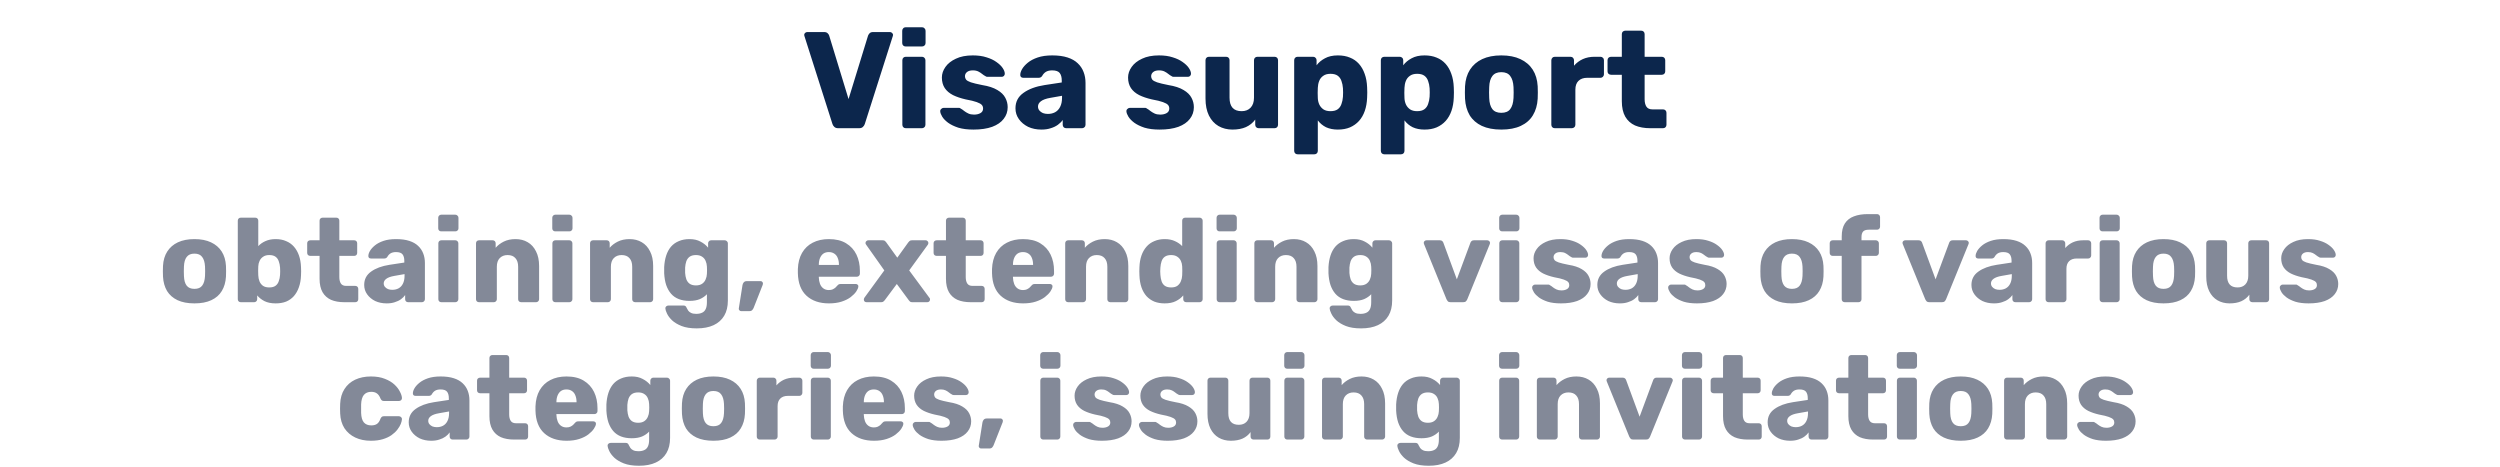 <svg width="273" height="51" viewBox="0 0 273 51" fill="none" xmlns="http://www.w3.org/2000/svg">
<path d="M91.522 14C91.352 14 91.217 13.955 91.117 13.865C91.017 13.775 90.947 13.67 90.907 13.55L87.847 3.95C87.827 3.9 87.817 3.855 87.817 3.815C87.817 3.735 87.847 3.665 87.907 3.605C87.977 3.535 88.057 3.5 88.147 3.5H90.007C90.167 3.5 90.292 3.545 90.382 3.635C90.472 3.725 90.527 3.81 90.547 3.89L92.662 10.82L94.792 3.89C94.822 3.81 94.877 3.725 94.957 3.635C95.047 3.545 95.172 3.5 95.332 3.5H97.192C97.282 3.5 97.357 3.535 97.417 3.605C97.487 3.665 97.522 3.735 97.522 3.815C97.522 3.855 97.512 3.9 97.492 3.95L94.432 13.55C94.392 13.67 94.322 13.775 94.222 13.865C94.132 13.955 93.997 14 93.817 14H91.522ZM98.912 14C98.802 14 98.712 13.965 98.642 13.895C98.572 13.825 98.537 13.735 98.537 13.625V6.575C98.537 6.465 98.572 6.375 98.642 6.305C98.712 6.235 98.802 6.2 98.912 6.2H100.682C100.782 6.2 100.867 6.235 100.937 6.305C101.017 6.375 101.057 6.465 101.057 6.575V13.625C101.057 13.735 101.017 13.825 100.937 13.895C100.867 13.965 100.782 14 100.682 14H98.912ZM98.897 5.075C98.787 5.075 98.697 5.04 98.627 4.97C98.557 4.9 98.522 4.81 98.522 4.7V3.365C98.522 3.255 98.557 3.165 98.627 3.095C98.697 3.015 98.787 2.975 98.897 2.975H100.682C100.792 2.975 100.882 3.015 100.952 3.095C101.032 3.165 101.072 3.255 101.072 3.365V4.7C101.072 4.81 101.032 4.9 100.952 4.97C100.882 5.04 100.792 5.075 100.682 5.075H98.897ZM106.303 14.15C105.653 14.15 105.098 14.08 104.638 13.94C104.188 13.79 103.818 13.61 103.528 13.4C103.248 13.19 103.038 12.975 102.898 12.755C102.758 12.525 102.683 12.33 102.673 12.17C102.663 12.06 102.698 11.97 102.778 11.9C102.858 11.82 102.943 11.78 103.033 11.78H104.743C104.773 11.78 104.798 11.785 104.818 11.795C104.838 11.805 104.868 11.825 104.908 11.855C105.038 11.925 105.168 12.015 105.298 12.125C105.428 12.225 105.578 12.315 105.748 12.395C105.918 12.475 106.123 12.515 106.363 12.515C106.643 12.515 106.878 12.46 107.068 12.35C107.258 12.24 107.353 12.075 107.353 11.855C107.353 11.695 107.308 11.565 107.218 11.465C107.128 11.355 106.943 11.25 106.663 11.15C106.393 11.05 105.983 10.95 105.433 10.85C104.913 10.73 104.458 10.575 104.068 10.385C103.678 10.185 103.378 9.93 103.168 9.62C102.958 9.3 102.853 8.915 102.853 8.465C102.853 8.065 102.983 7.68 103.243 7.31C103.503 6.94 103.883 6.64 104.383 6.41C104.883 6.17 105.498 6.05 106.228 6.05C106.808 6.05 107.308 6.12 107.728 6.26C108.158 6.39 108.518 6.56 108.808 6.77C109.108 6.98 109.333 7.195 109.483 7.415C109.633 7.635 109.713 7.835 109.723 8.015C109.733 8.115 109.703 8.205 109.633 8.285C109.563 8.355 109.483 8.39 109.393 8.39H107.833C107.793 8.39 107.753 8.385 107.713 8.375C107.673 8.355 107.638 8.335 107.608 8.315C107.488 8.255 107.368 8.175 107.248 8.075C107.128 7.975 106.988 7.885 106.828 7.805C106.668 7.725 106.468 7.685 106.228 7.685C105.958 7.685 105.748 7.745 105.598 7.865C105.448 7.985 105.373 8.14 105.373 8.33C105.373 8.46 105.413 8.58 105.493 8.69C105.583 8.8 105.758 8.9 106.018 8.99C106.288 9.08 106.703 9.18 107.263 9.29C107.953 9.4 108.503 9.58 108.913 9.83C109.323 10.07 109.613 10.355 109.783 10.685C109.953 11.005 110.038 11.345 110.038 11.705C110.038 12.185 109.893 12.61 109.603 12.98C109.323 13.35 108.903 13.64 108.343 13.85C107.783 14.05 107.103 14.15 106.303 14.15ZM113.724 14.15C113.184 14.15 112.699 14.05 112.269 13.85C111.849 13.64 111.514 13.36 111.264 13.01C111.014 12.66 110.889 12.265 110.889 11.825C110.889 11.115 111.179 10.555 111.759 10.145C112.339 9.725 113.109 9.44 114.069 9.29L115.944 9.005V8.795C115.944 8.435 115.869 8.16 115.719 7.97C115.569 7.78 115.294 7.685 114.894 7.685C114.614 7.685 114.384 7.74 114.204 7.85C114.034 7.96 113.899 8.11 113.799 8.3C113.709 8.43 113.584 8.495 113.424 8.495H111.744C111.634 8.495 111.549 8.465 111.489 8.405C111.429 8.335 111.404 8.255 111.414 8.165C111.414 7.985 111.479 7.78 111.609 7.55C111.749 7.31 111.959 7.075 112.239 6.845C112.519 6.615 112.879 6.425 113.319 6.275C113.759 6.125 114.289 6.05 114.909 6.05C115.559 6.05 116.114 6.125 116.574 6.275C117.034 6.425 117.404 6.635 117.684 6.905C117.974 7.175 118.189 7.495 118.329 7.865C118.469 8.225 118.539 8.625 118.539 9.065V13.625C118.539 13.735 118.499 13.825 118.419 13.895C118.349 13.965 118.264 14 118.164 14H116.424C116.314 14 116.224 13.965 116.154 13.895C116.084 13.825 116.049 13.735 116.049 13.625V13.1C115.919 13.29 115.744 13.465 115.524 13.625C115.304 13.785 115.044 13.91 114.744 14C114.454 14.1 114.114 14.15 113.724 14.15ZM114.429 12.44C114.719 12.44 114.979 12.38 115.209 12.26C115.449 12.13 115.634 11.935 115.764 11.675C115.904 11.405 115.974 11.07 115.974 10.67V10.46L114.699 10.685C114.229 10.765 113.884 10.89 113.664 11.06C113.454 11.22 113.349 11.41 113.349 11.63C113.349 11.8 113.399 11.945 113.499 12.065C113.599 12.185 113.729 12.28 113.889 12.35C114.049 12.41 114.229 12.44 114.429 12.44ZM126.635 14.15C125.985 14.15 125.43 14.08 124.97 13.94C124.52 13.79 124.15 13.61 123.86 13.4C123.58 13.19 123.37 12.975 123.23 12.755C123.09 12.525 123.015 12.33 123.005 12.17C122.995 12.06 123.03 11.97 123.11 11.9C123.19 11.82 123.275 11.78 123.365 11.78H125.075C125.105 11.78 125.13 11.785 125.15 11.795C125.17 11.805 125.2 11.825 125.24 11.855C125.37 11.925 125.5 12.015 125.63 12.125C125.76 12.225 125.91 12.315 126.08 12.395C126.25 12.475 126.455 12.515 126.695 12.515C126.975 12.515 127.21 12.46 127.4 12.35C127.59 12.24 127.685 12.075 127.685 11.855C127.685 11.695 127.64 11.565 127.55 11.465C127.46 11.355 127.275 11.25 126.995 11.15C126.725 11.05 126.315 10.95 125.765 10.85C125.245 10.73 124.79 10.575 124.4 10.385C124.01 10.185 123.71 9.93 123.5 9.62C123.29 9.3 123.185 8.915 123.185 8.465C123.185 8.065 123.315 7.68 123.575 7.31C123.835 6.94 124.215 6.64 124.715 6.41C125.215 6.17 125.83 6.05 126.56 6.05C127.14 6.05 127.64 6.12 128.06 6.26C128.49 6.39 128.85 6.56 129.14 6.77C129.44 6.98 129.665 7.195 129.815 7.415C129.965 7.635 130.045 7.835 130.055 8.015C130.065 8.115 130.035 8.205 129.965 8.285C129.895 8.355 129.815 8.39 129.725 8.39H128.165C128.125 8.39 128.085 8.385 128.045 8.375C128.005 8.355 127.97 8.335 127.94 8.315C127.82 8.255 127.7 8.175 127.58 8.075C127.46 7.975 127.32 7.885 127.16 7.805C127 7.725 126.8 7.685 126.56 7.685C126.29 7.685 126.08 7.745 125.93 7.865C125.78 7.985 125.705 8.14 125.705 8.33C125.705 8.46 125.745 8.58 125.825 8.69C125.915 8.8 126.09 8.9 126.35 8.99C126.62 9.08 127.035 9.18 127.595 9.29C128.285 9.4 128.835 9.58 129.245 9.83C129.655 10.07 129.945 10.355 130.115 10.685C130.285 11.005 130.37 11.345 130.37 11.705C130.37 12.185 130.225 12.61 129.935 12.98C129.655 13.35 129.235 13.64 128.675 13.85C128.115 14.05 127.435 14.15 126.635 14.15ZM134.581 14.15C134.011 14.15 133.501 14.02 133.051 13.76C132.611 13.5 132.266 13.12 132.016 12.62C131.766 12.11 131.641 11.49 131.641 10.76V6.575C131.641 6.465 131.676 6.375 131.746 6.305C131.816 6.235 131.906 6.2 132.016 6.2H133.891C134.001 6.2 134.091 6.235 134.161 6.305C134.231 6.375 134.266 6.465 134.266 6.575V10.67C134.266 11.65 134.706 12.14 135.586 12.14C135.996 12.14 136.321 12.015 136.561 11.765C136.811 11.505 136.936 11.14 136.936 10.67V6.575C136.936 6.465 136.971 6.375 137.041 6.305C137.111 6.235 137.201 6.2 137.311 6.2H139.186C139.296 6.2 139.386 6.235 139.456 6.305C139.526 6.375 139.561 6.465 139.561 6.575V13.625C139.561 13.735 139.526 13.825 139.456 13.895C139.386 13.965 139.296 14 139.186 14H137.446C137.346 14 137.256 13.965 137.176 13.895C137.106 13.825 137.071 13.735 137.071 13.625V13.055C136.811 13.415 136.471 13.69 136.051 13.88C135.641 14.06 135.151 14.15 134.581 14.15ZM141.7 16.85C141.59 16.85 141.5 16.815 141.43 16.745C141.36 16.675 141.325 16.585 141.325 16.475V6.575C141.325 6.465 141.36 6.375 141.43 6.305C141.5 6.235 141.59 6.2 141.7 6.2H143.395C143.495 6.2 143.58 6.235 143.65 6.305C143.73 6.375 143.77 6.465 143.77 6.575V7.13C144 6.82 144.305 6.565 144.685 6.365C145.065 6.155 145.535 6.05 146.095 6.05C146.595 6.05 147.035 6.13 147.415 6.29C147.795 6.44 148.12 6.665 148.39 6.965C148.66 7.265 148.87 7.63 149.02 8.06C149.18 8.49 149.27 8.985 149.29 9.545C149.3 9.745 149.305 9.93 149.305 10.1C149.305 10.27 149.3 10.455 149.29 10.655C149.27 11.195 149.185 11.68 149.035 12.11C148.885 12.54 148.675 12.905 148.405 13.205C148.135 13.505 147.805 13.74 147.415 13.91C147.035 14.07 146.595 14.15 146.095 14.15C145.605 14.15 145.175 14.065 144.805 13.895C144.445 13.715 144.145 13.465 143.905 13.145V16.475C143.905 16.585 143.87 16.675 143.8 16.745C143.73 16.815 143.64 16.85 143.53 16.85H141.7ZM145.285 12.14C145.625 12.14 145.89 12.07 146.08 11.93C146.27 11.79 146.405 11.6 146.485 11.36C146.575 11.12 146.63 10.855 146.65 10.565C146.67 10.255 146.67 9.945 146.65 9.635C146.63 9.345 146.575 9.08 146.485 8.84C146.405 8.6 146.27 8.41 146.08 8.27C145.89 8.13 145.625 8.06 145.285 8.06C144.955 8.06 144.69 8.135 144.49 8.285C144.29 8.425 144.145 8.61 144.055 8.84C143.965 9.07 143.915 9.32 143.905 9.59C143.895 9.78 143.89 9.965 143.89 10.145C143.89 10.325 143.895 10.515 143.905 10.715C143.915 10.965 143.97 11.2 144.07 11.42C144.17 11.63 144.32 11.805 144.52 11.945C144.72 12.075 144.975 12.14 145.285 12.14ZM151.163 16.85C151.053 16.85 150.963 16.815 150.893 16.745C150.823 16.675 150.788 16.585 150.788 16.475V6.575C150.788 6.465 150.823 6.375 150.893 6.305C150.963 6.235 151.053 6.2 151.163 6.2H152.858C152.958 6.2 153.043 6.235 153.113 6.305C153.193 6.375 153.233 6.465 153.233 6.575V7.13C153.463 6.82 153.768 6.565 154.148 6.365C154.528 6.155 154.998 6.05 155.558 6.05C156.058 6.05 156.498 6.13 156.878 6.29C157.258 6.44 157.583 6.665 157.853 6.965C158.123 7.265 158.333 7.63 158.483 8.06C158.643 8.49 158.733 8.985 158.753 9.545C158.763 9.745 158.768 9.93 158.768 10.1C158.768 10.27 158.763 10.455 158.753 10.655C158.733 11.195 158.648 11.68 158.498 12.11C158.348 12.54 158.138 12.905 157.868 13.205C157.598 13.505 157.268 13.74 156.878 13.91C156.498 14.07 156.058 14.15 155.558 14.15C155.068 14.15 154.638 14.065 154.268 13.895C153.908 13.715 153.608 13.465 153.368 13.145V16.475C153.368 16.585 153.333 16.675 153.263 16.745C153.193 16.815 153.103 16.85 152.993 16.85H151.163ZM154.748 12.14C155.088 12.14 155.353 12.07 155.543 11.93C155.733 11.79 155.868 11.6 155.948 11.36C156.038 11.12 156.093 10.855 156.113 10.565C156.133 10.255 156.133 9.945 156.113 9.635C156.093 9.345 156.038 9.08 155.948 8.84C155.868 8.6 155.733 8.41 155.543 8.27C155.353 8.13 155.088 8.06 154.748 8.06C154.418 8.06 154.153 8.135 153.953 8.285C153.753 8.425 153.608 8.61 153.518 8.84C153.428 9.07 153.378 9.32 153.368 9.59C153.358 9.78 153.353 9.965 153.353 10.145C153.353 10.325 153.358 10.515 153.368 10.715C153.378 10.965 153.433 11.2 153.533 11.42C153.633 11.63 153.783 11.805 153.983 11.945C154.183 12.075 154.438 12.14 154.748 12.14ZM163.941 14.15C163.101 14.15 162.391 14.015 161.811 13.745C161.241 13.475 160.801 13.09 160.491 12.59C160.191 12.08 160.021 11.475 159.981 10.775C159.971 10.575 159.966 10.35 159.966 10.1C159.966 9.84 159.971 9.615 159.981 9.425C160.021 8.715 160.201 8.11 160.521 7.61C160.841 7.11 161.286 6.725 161.856 6.455C162.436 6.185 163.131 6.05 163.941 6.05C164.761 6.05 165.456 6.185 166.026 6.455C166.606 6.725 167.056 7.11 167.376 7.61C167.696 8.11 167.876 8.715 167.916 9.425C167.926 9.615 167.931 9.84 167.931 10.1C167.931 10.35 167.926 10.575 167.916 10.775C167.876 11.475 167.701 12.08 167.391 12.59C167.091 13.09 166.651 13.475 166.071 13.745C165.501 14.015 164.791 14.15 163.941 14.15ZM163.941 12.32C164.391 12.32 164.716 12.185 164.916 11.915C165.126 11.645 165.246 11.24 165.276 10.7C165.286 10.55 165.291 10.35 165.291 10.1C165.291 9.85 165.286 9.65 165.276 9.5C165.246 8.97 165.126 8.57 164.916 8.3C164.716 8.02 164.391 7.88 163.941 7.88C163.501 7.88 163.176 8.02 162.966 8.3C162.756 8.57 162.641 8.97 162.621 9.5C162.611 9.65 162.606 9.85 162.606 10.1C162.606 10.35 162.611 10.55 162.621 10.7C162.641 11.24 162.756 11.645 162.966 11.915C163.176 12.185 163.501 12.32 163.941 12.32ZM169.781 14C169.671 14 169.581 13.965 169.511 13.895C169.441 13.825 169.406 13.735 169.406 13.625V6.575C169.406 6.475 169.441 6.39 169.511 6.32C169.581 6.24 169.671 6.2 169.781 6.2H171.506C171.616 6.2 171.706 6.24 171.776 6.32C171.846 6.39 171.881 6.475 171.881 6.575V7.175C172.151 6.865 172.471 6.625 172.841 6.455C173.221 6.285 173.646 6.2 174.116 6.2H174.776C174.876 6.2 174.961 6.235 175.031 6.305C175.111 6.375 175.151 6.465 175.151 6.575V8.12C175.151 8.22 175.111 8.31 175.031 8.39C174.961 8.46 174.876 8.495 174.776 8.495H173.321C172.911 8.495 172.591 8.61 172.361 8.84C172.141 9.06 172.031 9.375 172.031 9.785V13.625C172.031 13.735 171.991 13.825 171.911 13.895C171.841 13.965 171.751 14 171.641 14H169.781ZM180.208 14C179.568 14 179.013 13.9 178.543 13.7C178.083 13.49 177.728 13.17 177.478 12.74C177.228 12.3 177.103 11.735 177.103 11.045V8.165H175.933C175.823 8.165 175.728 8.13 175.648 8.06C175.578 7.99 175.543 7.9 175.543 7.79V6.575C175.543 6.465 175.578 6.375 175.648 6.305C175.728 6.235 175.823 6.2 175.933 6.2H177.103V3.725C177.103 3.615 177.138 3.525 177.208 3.455C177.288 3.385 177.378 3.35 177.478 3.35H179.218C179.328 3.35 179.418 3.385 179.488 3.455C179.558 3.525 179.593 3.615 179.593 3.725V6.2H181.468C181.578 6.2 181.668 6.235 181.738 6.305C181.808 6.375 181.843 6.465 181.843 6.575V7.79C181.843 7.9 181.808 7.99 181.738 8.06C181.668 8.13 181.578 8.165 181.468 8.165H179.593V10.835C179.593 11.175 179.658 11.445 179.788 11.645C179.918 11.845 180.138 11.945 180.448 11.945H181.603C181.713 11.945 181.803 11.98 181.873 12.05C181.943 12.12 181.978 12.21 181.978 12.32V13.625C181.978 13.735 181.943 13.825 181.873 13.895C181.803 13.965 181.713 14 181.603 14H180.208Z" fill="#0C264C"/>
<path d="M21.231 33.13C20.503 33.13 19.887 33.013 19.385 32.779C18.891 32.545 18.509 32.211 18.241 31.778C17.981 31.336 17.833 30.812 17.799 30.205C17.79 30.032 17.786 29.837 17.786 29.62C17.786 29.395 17.79 29.2 17.799 29.035C17.833 28.42 17.989 27.895 18.267 27.462C18.544 27.029 18.93 26.695 19.424 26.461C19.926 26.227 20.529 26.11 21.231 26.11C21.941 26.11 22.544 26.227 23.038 26.461C23.54 26.695 23.93 27.029 24.208 27.462C24.485 27.895 24.641 28.42 24.676 29.035C24.684 29.2 24.689 29.395 24.689 29.62C24.689 29.837 24.684 30.032 24.676 30.205C24.641 30.812 24.489 31.336 24.221 31.778C23.961 32.211 23.579 32.545 23.077 32.779C22.583 33.013 21.967 33.13 21.231 33.13ZM21.231 31.544C21.621 31.544 21.902 31.427 22.076 31.193C22.258 30.959 22.362 30.608 22.388 30.14C22.396 30.01 22.401 29.837 22.401 29.62C22.401 29.403 22.396 29.23 22.388 29.1C22.362 28.641 22.258 28.294 22.076 28.06C21.902 27.817 21.621 27.696 21.231 27.696C20.849 27.696 20.568 27.817 20.386 28.06C20.204 28.294 20.104 28.641 20.087 29.1C20.078 29.23 20.074 29.403 20.074 29.62C20.074 29.837 20.078 30.01 20.087 30.14C20.104 30.608 20.204 30.959 20.386 31.193C20.568 31.427 20.849 31.544 21.231 31.544ZM30.101 33.13C29.616 33.13 29.209 33.048 28.879 32.883C28.558 32.718 28.294 32.51 28.086 32.259V32.675C28.086 32.77 28.052 32.848 27.982 32.909C27.922 32.97 27.848 33 27.761 33H26.292C26.197 33 26.119 32.97 26.058 32.909C25.997 32.848 25.967 32.77 25.967 32.675V24.095C25.967 24 25.997 23.922 26.058 23.861C26.119 23.8 26.197 23.77 26.292 23.77H27.878C27.974 23.77 28.052 23.8 28.112 23.861C28.173 23.922 28.203 24 28.203 24.095V26.877C28.411 26.652 28.671 26.47 28.983 26.331C29.304 26.184 29.677 26.11 30.101 26.11C30.535 26.11 30.916 26.184 31.245 26.331C31.583 26.47 31.869 26.673 32.103 26.942C32.337 27.211 32.519 27.531 32.649 27.904C32.779 28.277 32.853 28.697 32.87 29.165C32.879 29.33 32.883 29.481 32.883 29.62C32.883 29.75 32.879 29.902 32.87 30.075C32.853 30.56 32.775 30.994 32.636 31.375C32.506 31.748 32.324 32.068 32.09 32.337C31.856 32.597 31.575 32.796 31.245 32.935C30.916 33.065 30.535 33.13 30.101 33.13ZM29.399 31.388C29.694 31.388 29.924 31.327 30.088 31.206C30.253 31.085 30.37 30.92 30.439 30.712C30.517 30.504 30.565 30.274 30.582 30.023C30.599 29.754 30.599 29.486 30.582 29.217C30.565 28.966 30.517 28.736 30.439 28.528C30.37 28.32 30.253 28.155 30.088 28.034C29.924 27.913 29.694 27.852 29.399 27.852C29.131 27.852 28.91 27.913 28.736 28.034C28.563 28.147 28.433 28.298 28.346 28.489C28.259 28.671 28.212 28.87 28.203 29.087C28.195 29.252 28.19 29.412 28.19 29.568C28.19 29.724 28.195 29.889 28.203 30.062C28.212 30.296 28.255 30.513 28.333 30.712C28.411 30.911 28.537 31.076 28.71 31.206C28.884 31.327 29.113 31.388 29.399 31.388ZM37.588 33C37.034 33 36.553 32.913 36.145 32.74C35.747 32.558 35.439 32.281 35.222 31.908C35.006 31.527 34.897 31.037 34.897 30.439V27.943H33.883C33.788 27.943 33.706 27.913 33.636 27.852C33.576 27.791 33.545 27.713 33.545 27.618V26.565C33.545 26.47 33.576 26.392 33.636 26.331C33.706 26.27 33.788 26.24 33.883 26.24H34.897V24.095C34.897 24 34.928 23.922 34.988 23.861C35.058 23.8 35.136 23.77 35.222 23.77H36.73C36.826 23.77 36.904 23.8 36.964 23.861C37.025 23.922 37.055 24 37.055 24.095V26.24H38.68C38.776 26.24 38.854 26.27 38.914 26.331C38.975 26.392 39.005 26.47 39.005 26.565V27.618C39.005 27.713 38.975 27.791 38.914 27.852C38.854 27.913 38.776 27.943 38.68 27.943H37.055V30.257C37.055 30.552 37.112 30.786 37.224 30.959C37.337 31.132 37.528 31.219 37.796 31.219H38.797C38.893 31.219 38.971 31.249 39.031 31.31C39.092 31.371 39.122 31.449 39.122 31.544V32.675C39.122 32.77 39.092 32.848 39.031 32.909C38.971 32.97 38.893 33 38.797 33H37.588ZM42.227 33.13C41.759 33.13 41.338 33.043 40.966 32.87C40.602 32.688 40.311 32.445 40.095 32.142C39.878 31.839 39.77 31.496 39.77 31.115C39.77 30.5 40.021 30.014 40.524 29.659C41.026 29.295 41.694 29.048 42.526 28.918L44.151 28.671V28.489C44.151 28.177 44.086 27.939 43.956 27.774C43.826 27.609 43.587 27.527 43.241 27.527C42.998 27.527 42.799 27.575 42.643 27.67C42.495 27.765 42.378 27.895 42.292 28.06C42.214 28.173 42.105 28.229 41.967 28.229H40.511C40.415 28.229 40.342 28.203 40.29 28.151C40.238 28.09 40.216 28.021 40.225 27.943C40.225 27.787 40.281 27.609 40.394 27.41C40.515 27.202 40.697 26.998 40.94 26.799C41.182 26.6 41.494 26.435 41.876 26.305C42.257 26.175 42.716 26.11 43.254 26.11C43.817 26.11 44.298 26.175 44.697 26.305C45.095 26.435 45.416 26.617 45.659 26.851C45.91 27.085 46.096 27.362 46.218 27.683C46.339 27.995 46.4 28.342 46.4 28.723V32.675C46.4 32.77 46.365 32.848 46.296 32.909C46.235 32.97 46.161 33 46.075 33H44.567C44.471 33 44.393 32.97 44.333 32.909C44.272 32.848 44.242 32.77 44.242 32.675V32.22C44.129 32.385 43.977 32.536 43.787 32.675C43.596 32.814 43.371 32.922 43.111 33C42.859 33.087 42.565 33.13 42.227 33.13ZM42.838 31.648C43.089 31.648 43.314 31.596 43.514 31.492C43.722 31.379 43.882 31.21 43.995 30.985C44.116 30.751 44.177 30.461 44.177 30.114V29.932L43.072 30.127C42.664 30.196 42.365 30.305 42.175 30.452C41.993 30.591 41.902 30.755 41.902 30.946C41.902 31.093 41.945 31.219 42.032 31.323C42.118 31.427 42.231 31.509 42.37 31.57C42.508 31.622 42.664 31.648 42.838 31.648ZM48.192 33C48.096 33 48.018 32.97 47.958 32.909C47.897 32.848 47.867 32.77 47.867 32.675V26.565C47.867 26.47 47.897 26.392 47.958 26.331C48.018 26.27 48.096 26.24 48.192 26.24H49.726C49.812 26.24 49.886 26.27 49.947 26.331C50.016 26.392 50.051 26.47 50.051 26.565V32.675C50.051 32.77 50.016 32.848 49.947 32.909C49.886 32.97 49.812 33 49.726 33H48.192ZM48.179 25.265C48.083 25.265 48.005 25.235 47.945 25.174C47.884 25.113 47.854 25.035 47.854 24.94V23.783C47.854 23.688 47.884 23.61 47.945 23.549C48.005 23.48 48.083 23.445 48.179 23.445H49.726C49.821 23.445 49.899 23.48 49.96 23.549C50.029 23.61 50.064 23.688 50.064 23.783V24.94C50.064 25.035 50.029 25.113 49.96 25.174C49.899 25.235 49.821 25.265 49.726 25.265H48.179ZM52.305 33C52.21 33 52.132 32.97 52.071 32.909C52.01 32.848 51.98 32.77 51.98 32.675V26.565C51.98 26.47 52.01 26.392 52.071 26.331C52.132 26.27 52.21 26.24 52.305 26.24H53.8C53.895 26.24 53.973 26.27 54.034 26.331C54.095 26.392 54.125 26.47 54.125 26.565V27.059C54.35 26.79 54.645 26.565 55.009 26.383C55.373 26.201 55.802 26.11 56.296 26.11C56.799 26.11 57.241 26.223 57.622 26.448C58.012 26.673 58.315 27.007 58.532 27.449C58.757 27.882 58.87 28.415 58.87 29.048V32.675C58.87 32.77 58.835 32.848 58.766 32.909C58.705 32.97 58.632 33 58.545 33H56.907C56.82 33 56.742 32.97 56.673 32.909C56.612 32.848 56.582 32.77 56.582 32.675V29.126C56.582 28.719 56.482 28.407 56.283 28.19C56.092 27.965 55.806 27.852 55.425 27.852C55.07 27.852 54.784 27.965 54.567 28.19C54.359 28.407 54.255 28.719 54.255 29.126V32.675C54.255 32.77 54.22 32.848 54.151 32.909C54.09 32.97 54.017 33 53.93 33H52.305ZM60.646 33C60.55 33 60.472 32.97 60.412 32.909C60.351 32.848 60.321 32.77 60.321 32.675V26.565C60.321 26.47 60.351 26.392 60.412 26.331C60.472 26.27 60.55 26.24 60.646 26.24H62.18C62.266 26.24 62.34 26.27 62.401 26.331C62.47 26.392 62.505 26.47 62.505 26.565V32.675C62.505 32.77 62.47 32.848 62.401 32.909C62.34 32.97 62.266 33 62.18 33H60.646ZM60.633 25.265C60.537 25.265 60.459 25.235 60.399 25.174C60.338 25.113 60.308 25.035 60.308 24.94V23.783C60.308 23.688 60.338 23.61 60.399 23.549C60.459 23.48 60.537 23.445 60.633 23.445H62.18C62.275 23.445 62.353 23.48 62.414 23.549C62.483 23.61 62.518 23.688 62.518 23.783V24.94C62.518 25.035 62.483 25.113 62.414 25.174C62.353 25.235 62.275 25.265 62.18 25.265H60.633ZM64.759 33C64.664 33 64.586 32.97 64.525 32.909C64.464 32.848 64.434 32.77 64.434 32.675V26.565C64.434 26.47 64.464 26.392 64.525 26.331C64.586 26.27 64.664 26.24 64.759 26.24H66.254C66.349 26.24 66.427 26.27 66.488 26.331C66.549 26.392 66.579 26.47 66.579 26.565V27.059C66.804 26.79 67.099 26.565 67.463 26.383C67.827 26.201 68.256 26.11 68.75 26.11C69.253 26.11 69.695 26.223 70.076 26.448C70.466 26.673 70.769 27.007 70.986 27.449C71.211 27.882 71.324 28.415 71.324 29.048V32.675C71.324 32.77 71.289 32.848 71.22 32.909C71.159 32.97 71.086 33 70.999 33H69.361C69.274 33 69.196 32.97 69.127 32.909C69.066 32.848 69.036 32.77 69.036 32.675V29.126C69.036 28.719 68.936 28.407 68.737 28.19C68.546 27.965 68.26 27.852 67.879 27.852C67.524 27.852 67.238 27.965 67.021 28.19C66.813 28.407 66.709 28.719 66.709 29.126V32.675C66.709 32.77 66.674 32.848 66.605 32.909C66.544 32.97 66.471 33 66.384 33H64.759ZM76.09 35.86C75.422 35.86 74.868 35.773 74.426 35.6C73.993 35.427 73.646 35.219 73.386 34.976C73.135 34.733 72.953 34.491 72.84 34.248C72.727 34.014 72.666 33.828 72.658 33.689C72.649 33.594 72.68 33.516 72.749 33.455C72.818 33.394 72.9 33.364 72.996 33.364H74.647C74.725 33.364 74.79 33.381 74.842 33.416C74.903 33.459 74.95 33.529 74.985 33.624C75.028 33.719 75.085 33.819 75.154 33.923C75.232 34.027 75.336 34.109 75.466 34.17C75.605 34.239 75.791 34.274 76.025 34.274C76.285 34.274 76.501 34.231 76.675 34.144C76.848 34.066 76.978 33.932 77.065 33.741C77.151 33.559 77.195 33.312 77.195 33V32.129C76.996 32.346 76.74 32.523 76.428 32.662C76.116 32.792 75.739 32.857 75.297 32.857C74.855 32.857 74.465 32.792 74.127 32.662C73.789 32.532 73.507 32.337 73.282 32.077C73.056 31.817 72.879 31.501 72.749 31.128C72.627 30.755 72.554 30.326 72.528 29.841C72.519 29.616 72.519 29.39 72.528 29.165C72.554 28.697 72.627 28.277 72.749 27.904C72.87 27.531 73.043 27.211 73.269 26.942C73.503 26.673 73.789 26.47 74.127 26.331C74.465 26.184 74.855 26.11 75.297 26.11C75.765 26.11 76.163 26.201 76.493 26.383C76.831 26.556 77.108 26.777 77.325 27.046V26.565C77.325 26.478 77.355 26.405 77.416 26.344C77.477 26.275 77.555 26.24 77.65 26.24H79.145C79.24 26.24 79.318 26.275 79.379 26.344C79.448 26.405 79.483 26.478 79.483 26.565V32.818C79.483 33.477 79.349 34.031 79.08 34.482C78.811 34.933 78.425 35.275 77.923 35.509C77.42 35.743 76.809 35.86 76.09 35.86ZM75.999 31.167C76.276 31.167 76.501 31.106 76.675 30.985C76.848 30.864 76.974 30.708 77.052 30.517C77.138 30.326 77.186 30.123 77.195 29.906C77.204 29.811 77.208 29.676 77.208 29.503C77.208 29.33 77.204 29.2 77.195 29.113C77.186 28.888 77.138 28.68 77.052 28.489C76.974 28.298 76.848 28.147 76.675 28.034C76.501 27.913 76.276 27.852 75.999 27.852C75.713 27.852 75.483 27.913 75.31 28.034C75.145 28.155 75.024 28.32 74.946 28.528C74.876 28.736 74.833 28.966 74.816 29.217C74.807 29.408 74.807 29.603 74.816 29.802C74.833 30.053 74.876 30.283 74.946 30.491C75.024 30.699 75.145 30.864 75.31 30.985C75.483 31.106 75.713 31.167 75.999 31.167ZM80.923 33.975C80.854 33.975 80.793 33.945 80.741 33.884C80.689 33.832 80.667 33.767 80.676 33.689L81.079 31.141C81.096 31.028 81.14 30.929 81.209 30.842C81.287 30.747 81.4 30.699 81.547 30.699H83.068C83.137 30.699 83.194 30.725 83.237 30.777C83.289 30.829 83.315 30.885 83.315 30.946C83.315 30.998 83.306 31.05 83.289 31.102L82.301 33.611C82.266 33.698 82.214 33.78 82.145 33.858C82.076 33.936 81.972 33.975 81.833 33.975H80.923ZM90.52 33.13C89.497 33.13 88.683 32.853 88.076 32.298C87.469 31.743 87.153 30.92 87.127 29.828C87.127 29.767 87.127 29.689 87.127 29.594C87.127 29.499 87.127 29.425 87.127 29.373C87.153 28.688 87.305 28.103 87.582 27.618C87.868 27.124 88.258 26.751 88.752 26.5C89.254 26.24 89.84 26.11 90.507 26.11C91.269 26.11 91.898 26.262 92.392 26.565C92.894 26.868 93.272 27.28 93.523 27.8C93.774 28.32 93.9 28.914 93.9 29.581V29.893C93.9 29.988 93.865 30.066 93.796 30.127C93.735 30.188 93.662 30.218 93.575 30.218H89.415C89.415 30.227 89.415 30.24 89.415 30.257C89.415 30.274 89.415 30.292 89.415 30.309C89.424 30.56 89.467 30.79 89.545 30.998C89.623 31.206 89.744 31.371 89.909 31.492C90.073 31.613 90.273 31.674 90.507 31.674C90.68 31.674 90.823 31.648 90.936 31.596C91.057 31.535 91.157 31.47 91.235 31.401C91.313 31.323 91.374 31.258 91.417 31.206C91.495 31.119 91.555 31.067 91.599 31.05C91.651 31.024 91.729 31.011 91.833 31.011H93.445C93.531 31.011 93.601 31.037 93.653 31.089C93.713 31.132 93.74 31.197 93.731 31.284C93.722 31.431 93.648 31.609 93.51 31.817C93.371 32.025 93.168 32.233 92.899 32.441C92.639 32.64 92.309 32.805 91.911 32.935C91.512 33.065 91.049 33.13 90.52 33.13ZM89.415 28.931H91.612V28.905C91.612 28.628 91.569 28.385 91.482 28.177C91.404 27.969 91.278 27.809 91.105 27.696C90.94 27.583 90.741 27.527 90.507 27.527C90.273 27.527 90.073 27.583 89.909 27.696C89.753 27.809 89.632 27.969 89.545 28.177C89.458 28.385 89.415 28.628 89.415 28.905V28.931ZM94.617 33C94.539 33 94.47 32.974 94.409 32.922C94.357 32.861 94.331 32.792 94.331 32.714C94.331 32.688 94.335 32.658 94.344 32.623C94.353 32.58 94.37 32.541 94.396 32.506L96.567 29.529L94.591 26.734C94.565 26.699 94.543 26.665 94.526 26.63C94.517 26.595 94.513 26.561 94.513 26.526C94.513 26.448 94.543 26.383 94.604 26.331C94.665 26.27 94.734 26.24 94.812 26.24H96.398C96.511 26.24 96.593 26.266 96.645 26.318C96.706 26.37 96.749 26.418 96.775 26.461L97.984 28.138L99.18 26.474C99.215 26.431 99.258 26.383 99.31 26.331C99.371 26.27 99.457 26.24 99.57 26.24H101.091C101.169 26.24 101.234 26.27 101.286 26.331C101.347 26.383 101.377 26.448 101.377 26.526C101.377 26.561 101.373 26.595 101.364 26.63C101.355 26.665 101.338 26.699 101.312 26.734L99.284 29.529L101.481 32.506C101.516 32.541 101.537 32.575 101.546 32.61C101.555 32.645 101.559 32.679 101.559 32.714C101.559 32.792 101.529 32.861 101.468 32.922C101.416 32.974 101.347 33 101.26 33H99.609C99.505 33 99.427 32.978 99.375 32.935C99.323 32.883 99.28 32.835 99.245 32.792L97.932 31.011L96.606 32.792C96.571 32.827 96.528 32.87 96.476 32.922C96.424 32.974 96.342 33 96.229 33H94.617ZM105.991 33C105.436 33 104.955 32.913 104.548 32.74C104.149 32.558 103.841 32.281 103.625 31.908C103.408 31.527 103.3 31.037 103.3 30.439V27.943H102.286C102.19 27.943 102.108 27.913 102.039 27.852C101.978 27.791 101.948 27.713 101.948 27.618V26.565C101.948 26.47 101.978 26.392 102.039 26.331C102.108 26.27 102.19 26.24 102.286 26.24H103.3V24.095C103.3 24 103.33 23.922 103.391 23.861C103.46 23.8 103.538 23.77 103.625 23.77H105.133C105.228 23.77 105.306 23.8 105.367 23.861C105.427 23.922 105.458 24 105.458 24.095V26.24H107.083C107.178 26.24 107.256 26.27 107.317 26.331C107.377 26.392 107.408 26.47 107.408 26.565V27.618C107.408 27.713 107.377 27.791 107.317 27.852C107.256 27.913 107.178 27.943 107.083 27.943H105.458V30.257C105.458 30.552 105.514 30.786 105.627 30.959C105.739 31.132 105.93 31.219 106.199 31.219H107.2C107.295 31.219 107.373 31.249 107.434 31.31C107.494 31.371 107.525 31.449 107.525 31.544V32.675C107.525 32.77 107.494 32.848 107.434 32.909C107.373 32.97 107.295 33 107.2 33H105.991ZM111.721 33.13C110.698 33.13 109.884 32.853 109.277 32.298C108.67 31.743 108.354 30.92 108.328 29.828C108.328 29.767 108.328 29.689 108.328 29.594C108.328 29.499 108.328 29.425 108.328 29.373C108.354 28.688 108.506 28.103 108.783 27.618C109.069 27.124 109.459 26.751 109.953 26.5C110.456 26.24 111.041 26.11 111.708 26.11C112.471 26.11 113.099 26.262 113.593 26.565C114.096 26.868 114.473 27.28 114.724 27.8C114.975 28.32 115.101 28.914 115.101 29.581V29.893C115.101 29.988 115.066 30.066 114.997 30.127C114.936 30.188 114.863 30.218 114.776 30.218H110.616C110.616 30.227 110.616 30.24 110.616 30.257C110.616 30.274 110.616 30.292 110.616 30.309C110.625 30.56 110.668 30.79 110.746 30.998C110.824 31.206 110.945 31.371 111.11 31.492C111.275 31.613 111.474 31.674 111.708 31.674C111.881 31.674 112.024 31.648 112.137 31.596C112.258 31.535 112.358 31.47 112.436 31.401C112.514 31.323 112.575 31.258 112.618 31.206C112.696 31.119 112.757 31.067 112.8 31.05C112.852 31.024 112.93 31.011 113.034 31.011H114.646C114.733 31.011 114.802 31.037 114.854 31.089C114.915 31.132 114.941 31.197 114.932 31.284C114.923 31.431 114.85 31.609 114.711 31.817C114.572 32.025 114.369 32.233 114.1 32.441C113.84 32.64 113.511 32.805 113.112 32.935C112.713 33.065 112.25 33.13 111.721 33.13ZM110.616 28.931H112.813V28.905C112.813 28.628 112.77 28.385 112.683 28.177C112.605 27.969 112.479 27.809 112.306 27.696C112.141 27.583 111.942 27.527 111.708 27.527C111.474 27.527 111.275 27.583 111.11 27.696C110.954 27.809 110.833 27.969 110.746 28.177C110.659 28.385 110.616 28.628 110.616 28.905V28.931ZM116.645 33C116.549 33 116.471 32.97 116.411 32.909C116.35 32.848 116.32 32.77 116.32 32.675V26.565C116.32 26.47 116.35 26.392 116.411 26.331C116.471 26.27 116.549 26.24 116.645 26.24H118.14C118.235 26.24 118.313 26.27 118.374 26.331C118.434 26.392 118.465 26.47 118.465 26.565V27.059C118.69 26.79 118.985 26.565 119.349 26.383C119.713 26.201 120.142 26.11 120.636 26.11C121.138 26.11 121.58 26.223 121.962 26.448C122.352 26.673 122.655 27.007 122.872 27.449C123.097 27.882 123.21 28.415 123.21 29.048V32.675C123.21 32.77 123.175 32.848 123.106 32.909C123.045 32.97 122.971 33 122.885 33H121.247C121.16 33 121.082 32.97 121.013 32.909C120.952 32.848 120.922 32.77 120.922 32.675V29.126C120.922 28.719 120.822 28.407 120.623 28.19C120.432 27.965 120.146 27.852 119.765 27.852C119.409 27.852 119.123 27.965 118.907 28.19C118.699 28.407 118.595 28.719 118.595 29.126V32.675C118.595 32.77 118.56 32.848 118.491 32.909C118.43 32.97 118.356 33 118.27 33H116.645ZM127.183 33.13C126.767 33.13 126.39 33.065 126.052 32.935C125.722 32.796 125.436 32.597 125.194 32.337C124.96 32.068 124.778 31.748 124.648 31.375C124.518 30.994 124.444 30.56 124.427 30.075C124.418 29.902 124.414 29.75 124.414 29.62C124.414 29.481 124.418 29.33 124.427 29.165C124.444 28.697 124.518 28.277 124.648 27.904C124.778 27.531 124.96 27.211 125.194 26.942C125.428 26.673 125.714 26.47 126.052 26.331C126.39 26.184 126.767 26.11 127.183 26.11C127.616 26.11 127.989 26.184 128.301 26.331C128.613 26.47 128.877 26.652 129.094 26.877V24.095C129.094 24 129.124 23.922 129.185 23.861C129.245 23.8 129.323 23.77 129.419 23.77H131.005C131.091 23.77 131.165 23.8 131.226 23.861C131.295 23.922 131.33 24 131.33 24.095V32.675C131.33 32.77 131.295 32.848 131.226 32.909C131.165 32.97 131.091 33 131.005 33H129.536C129.44 33 129.362 32.97 129.302 32.909C129.241 32.848 129.211 32.77 129.211 32.675V32.259C129.003 32.51 128.734 32.718 128.405 32.883C128.075 33.048 127.668 33.13 127.183 33.13ZM127.885 31.388C128.179 31.388 128.409 31.327 128.574 31.206C128.747 31.076 128.873 30.911 128.951 30.712C129.037 30.513 129.085 30.296 129.094 30.062C129.102 29.889 129.107 29.724 129.107 29.568C129.107 29.412 129.102 29.252 129.094 29.087C129.085 28.87 129.037 28.671 128.951 28.489C128.864 28.298 128.734 28.147 128.561 28.034C128.387 27.913 128.162 27.852 127.885 27.852C127.599 27.852 127.369 27.913 127.196 28.034C127.031 28.155 126.914 28.32 126.845 28.528C126.775 28.736 126.732 28.966 126.715 29.217C126.689 29.486 126.689 29.754 126.715 30.023C126.732 30.274 126.775 30.504 126.845 30.712C126.914 30.92 127.031 31.085 127.196 31.206C127.369 31.327 127.599 31.388 127.885 31.388ZM133.187 33C133.091 33 133.013 32.97 132.953 32.909C132.892 32.848 132.862 32.77 132.862 32.675V26.565C132.862 26.47 132.892 26.392 132.953 26.331C133.013 26.27 133.091 26.24 133.187 26.24H134.721C134.807 26.24 134.881 26.27 134.942 26.331C135.011 26.392 135.046 26.47 135.046 26.565V32.675C135.046 32.77 135.011 32.848 134.942 32.909C134.881 32.97 134.807 33 134.721 33H133.187ZM133.174 25.265C133.078 25.265 133 25.235 132.94 25.174C132.879 25.113 132.849 25.035 132.849 24.94V23.783C132.849 23.688 132.879 23.61 132.94 23.549C133 23.48 133.078 23.445 133.174 23.445H134.721C134.816 23.445 134.894 23.48 134.955 23.549C135.024 23.61 135.059 23.688 135.059 23.783V24.94C135.059 25.035 135.024 25.113 134.955 25.174C134.894 25.235 134.816 25.265 134.721 25.265H133.174ZM137.3 33C137.205 33 137.127 32.97 137.066 32.909C137.005 32.848 136.975 32.77 136.975 32.675V26.565C136.975 26.47 137.005 26.392 137.066 26.331C137.127 26.27 137.205 26.24 137.3 26.24H138.795C138.89 26.24 138.968 26.27 139.029 26.331C139.09 26.392 139.12 26.47 139.12 26.565V27.059C139.345 26.79 139.64 26.565 140.004 26.383C140.368 26.201 140.797 26.11 141.291 26.11C141.794 26.11 142.236 26.223 142.617 26.448C143.007 26.673 143.31 27.007 143.527 27.449C143.752 27.882 143.865 28.415 143.865 29.048V32.675C143.865 32.77 143.83 32.848 143.761 32.909C143.7 32.97 143.627 33 143.54 33H141.902C141.815 33 141.737 32.97 141.668 32.909C141.607 32.848 141.577 32.77 141.577 32.675V29.126C141.577 28.719 141.477 28.407 141.278 28.19C141.087 27.965 140.801 27.852 140.42 27.852C140.065 27.852 139.779 27.965 139.562 28.19C139.354 28.407 139.25 28.719 139.25 29.126V32.675C139.25 32.77 139.215 32.848 139.146 32.909C139.085 32.97 139.012 33 138.925 33H137.3ZM148.631 35.86C147.963 35.86 147.409 35.773 146.967 35.6C146.533 35.427 146.187 35.219 145.927 34.976C145.675 34.733 145.493 34.491 145.381 34.248C145.268 34.014 145.207 33.828 145.199 33.689C145.19 33.594 145.22 33.516 145.29 33.455C145.359 33.394 145.441 33.364 145.537 33.364H147.188C147.266 33.364 147.331 33.381 147.383 33.416C147.443 33.459 147.491 33.529 147.526 33.624C147.569 33.719 147.625 33.819 147.695 33.923C147.773 34.027 147.877 34.109 148.007 34.17C148.145 34.239 148.332 34.274 148.566 34.274C148.826 34.274 149.042 34.231 149.216 34.144C149.389 34.066 149.519 33.932 149.606 33.741C149.692 33.559 149.736 33.312 149.736 33V32.129C149.536 32.346 149.281 32.523 148.969 32.662C148.657 32.792 148.28 32.857 147.838 32.857C147.396 32.857 147.006 32.792 146.668 32.662C146.33 32.532 146.048 32.337 145.823 32.077C145.597 31.817 145.42 31.501 145.29 31.128C145.168 30.755 145.095 30.326 145.069 29.841C145.06 29.616 145.06 29.39 145.069 29.165C145.095 28.697 145.168 28.277 145.29 27.904C145.411 27.531 145.584 27.211 145.81 26.942C146.044 26.673 146.33 26.47 146.668 26.331C147.006 26.184 147.396 26.11 147.838 26.11C148.306 26.11 148.704 26.201 149.034 26.383C149.372 26.556 149.649 26.777 149.866 27.046V26.565C149.866 26.478 149.896 26.405 149.957 26.344C150.017 26.275 150.095 26.24 150.191 26.24H151.686C151.781 26.24 151.859 26.275 151.92 26.344C151.989 26.405 152.024 26.478 152.024 26.565V32.818C152.024 33.477 151.889 34.031 151.621 34.482C151.352 34.933 150.966 35.275 150.464 35.509C149.961 35.743 149.35 35.86 148.631 35.86ZM148.54 31.167C148.817 31.167 149.042 31.106 149.216 30.985C149.389 30.864 149.515 30.708 149.593 30.517C149.679 30.326 149.727 30.123 149.736 29.906C149.744 29.811 149.749 29.676 149.749 29.503C149.749 29.33 149.744 29.2 149.736 29.113C149.727 28.888 149.679 28.68 149.593 28.489C149.515 28.298 149.389 28.147 149.216 28.034C149.042 27.913 148.817 27.852 148.54 27.852C148.254 27.852 148.024 27.913 147.851 28.034C147.686 28.155 147.565 28.32 147.487 28.528C147.417 28.736 147.374 28.966 147.357 29.217C147.348 29.408 147.348 29.603 147.357 29.802C147.374 30.053 147.417 30.283 147.487 30.491C147.565 30.699 147.686 30.864 147.851 30.985C148.024 31.106 148.254 31.167 148.54 31.167ZM158.398 33C158.268 33 158.172 32.97 158.112 32.909C158.051 32.84 157.999 32.762 157.956 32.675L155.499 26.643C155.481 26.608 155.473 26.569 155.473 26.526C155.473 26.448 155.499 26.383 155.551 26.331C155.611 26.27 155.685 26.24 155.772 26.24H157.241C157.353 26.24 157.44 26.27 157.501 26.331C157.561 26.392 157.6 26.452 157.618 26.513L159.087 30.504L160.569 26.513C160.586 26.452 160.625 26.392 160.686 26.331C160.746 26.27 160.833 26.24 160.946 26.24H162.415C162.493 26.24 162.562 26.27 162.623 26.331C162.683 26.383 162.714 26.448 162.714 26.526C162.714 26.569 162.705 26.608 162.688 26.643L160.231 32.675C160.196 32.762 160.144 32.84 160.075 32.909C160.014 32.97 159.914 33 159.776 33H158.398ZM164.049 33C163.954 33 163.876 32.97 163.815 32.909C163.754 32.848 163.724 32.77 163.724 32.675V26.565C163.724 26.47 163.754 26.392 163.815 26.331C163.876 26.27 163.954 26.24 164.049 26.24H165.583C165.67 26.24 165.743 26.27 165.804 26.331C165.873 26.392 165.908 26.47 165.908 26.565V32.675C165.908 32.77 165.873 32.848 165.804 32.909C165.743 32.97 165.67 33 165.583 33H164.049ZM164.036 25.265C163.941 25.265 163.863 25.235 163.802 25.174C163.741 25.113 163.711 25.035 163.711 24.94V23.783C163.711 23.688 163.741 23.61 163.802 23.549C163.863 23.48 163.941 23.445 164.036 23.445H165.583C165.678 23.445 165.756 23.48 165.817 23.549C165.886 23.61 165.921 23.688 165.921 23.783V24.94C165.921 25.035 165.886 25.113 165.817 25.174C165.756 25.235 165.678 25.265 165.583 25.265H164.036ZM170.454 33.13C169.891 33.13 169.41 33.069 169.011 32.948C168.621 32.818 168.301 32.662 168.049 32.48C167.807 32.298 167.625 32.112 167.503 31.921C167.382 31.722 167.317 31.553 167.308 31.414C167.3 31.319 167.33 31.241 167.399 31.18C167.469 31.111 167.542 31.076 167.62 31.076H169.102C169.128 31.076 169.15 31.08 169.167 31.089C169.185 31.098 169.211 31.115 169.245 31.141C169.358 31.202 169.471 31.28 169.583 31.375C169.696 31.462 169.826 31.54 169.973 31.609C170.121 31.678 170.298 31.713 170.506 31.713C170.749 31.713 170.953 31.665 171.117 31.57C171.282 31.475 171.364 31.332 171.364 31.141C171.364 31.002 171.325 30.89 171.247 30.803C171.169 30.708 171.009 30.617 170.766 30.53C170.532 30.443 170.177 30.357 169.7 30.27C169.25 30.166 168.855 30.032 168.517 29.867C168.179 29.694 167.919 29.473 167.737 29.204C167.555 28.927 167.464 28.593 167.464 28.203C167.464 27.856 167.577 27.523 167.802 27.202C168.028 26.881 168.357 26.621 168.79 26.422C169.224 26.214 169.757 26.11 170.389 26.11C170.892 26.11 171.325 26.171 171.689 26.292C172.062 26.405 172.374 26.552 172.625 26.734C172.885 26.916 173.08 27.102 173.21 27.293C173.34 27.484 173.41 27.657 173.418 27.813C173.427 27.9 173.401 27.978 173.34 28.047C173.28 28.108 173.21 28.138 173.132 28.138H171.78C171.746 28.138 171.711 28.134 171.676 28.125C171.642 28.108 171.611 28.09 171.585 28.073C171.481 28.021 171.377 27.952 171.273 27.865C171.169 27.778 171.048 27.7 170.909 27.631C170.771 27.562 170.597 27.527 170.389 27.527C170.155 27.527 169.973 27.579 169.843 27.683C169.713 27.787 169.648 27.921 169.648 28.086C169.648 28.199 169.683 28.303 169.752 28.398C169.83 28.493 169.982 28.58 170.207 28.658C170.441 28.736 170.801 28.823 171.286 28.918C171.884 29.013 172.361 29.169 172.716 29.386C173.072 29.594 173.323 29.841 173.47 30.127C173.618 30.404 173.691 30.699 173.691 31.011C173.691 31.427 173.566 31.795 173.314 32.116C173.072 32.437 172.708 32.688 172.222 32.87C171.737 33.043 171.148 33.13 170.454 33.13ZM176.886 33.13C176.418 33.13 175.997 33.043 175.625 32.87C175.261 32.688 174.97 32.445 174.754 32.142C174.537 31.839 174.429 31.496 174.429 31.115C174.429 30.5 174.68 30.014 175.183 29.659C175.685 29.295 176.353 29.048 177.185 28.918L178.81 28.671V28.489C178.81 28.177 178.745 27.939 178.615 27.774C178.485 27.609 178.246 27.527 177.9 27.527C177.657 27.527 177.458 27.575 177.302 27.67C177.154 27.765 177.037 27.895 176.951 28.06C176.873 28.173 176.764 28.229 176.626 28.229H175.17C175.074 28.229 175.001 28.203 174.949 28.151C174.897 28.09 174.875 28.021 174.884 27.943C174.884 27.787 174.94 27.609 175.053 27.41C175.174 27.202 175.356 26.998 175.599 26.799C175.841 26.6 176.153 26.435 176.535 26.305C176.916 26.175 177.375 26.11 177.913 26.11C178.476 26.11 178.957 26.175 179.356 26.305C179.754 26.435 180.075 26.617 180.318 26.851C180.569 27.085 180.755 27.362 180.877 27.683C180.998 27.995 181.059 28.342 181.059 28.723V32.675C181.059 32.77 181.024 32.848 180.955 32.909C180.894 32.97 180.82 33 180.734 33H179.226C179.13 33 179.052 32.97 178.992 32.909C178.931 32.848 178.901 32.77 178.901 32.675V32.22C178.788 32.385 178.636 32.536 178.446 32.675C178.255 32.814 178.03 32.922 177.77 33C177.518 33.087 177.224 33.13 176.886 33.13ZM177.497 31.648C177.748 31.648 177.973 31.596 178.173 31.492C178.381 31.379 178.541 31.21 178.654 30.985C178.775 30.751 178.836 30.461 178.836 30.114V29.932L177.731 30.127C177.323 30.196 177.024 30.305 176.834 30.452C176.652 30.591 176.561 30.755 176.561 30.946C176.561 31.093 176.604 31.219 176.691 31.323C176.777 31.427 176.89 31.509 177.029 31.57C177.167 31.622 177.323 31.648 177.497 31.648ZM185.308 33.13C184.744 33.13 184.263 33.069 183.865 32.948C183.475 32.818 183.154 32.662 182.903 32.48C182.66 32.298 182.478 32.112 182.357 31.921C182.235 31.722 182.17 31.553 182.162 31.414C182.153 31.319 182.183 31.241 182.253 31.18C182.322 31.111 182.396 31.076 182.474 31.076H183.956C183.982 31.076 184.003 31.08 184.021 31.089C184.038 31.098 184.064 31.115 184.099 31.141C184.211 31.202 184.324 31.28 184.437 31.375C184.549 31.462 184.679 31.54 184.827 31.609C184.974 31.678 185.152 31.713 185.36 31.713C185.602 31.713 185.806 31.665 185.971 31.57C186.135 31.475 186.218 31.332 186.218 31.141C186.218 31.002 186.179 30.89 186.101 30.803C186.023 30.708 185.862 30.617 185.62 30.53C185.386 30.443 185.03 30.357 184.554 30.27C184.103 30.166 183.709 30.032 183.371 29.867C183.033 29.694 182.773 29.473 182.591 29.204C182.409 28.927 182.318 28.593 182.318 28.203C182.318 27.856 182.43 27.523 182.656 27.202C182.881 26.881 183.21 26.621 183.644 26.422C184.077 26.214 184.61 26.11 185.243 26.11C185.745 26.11 186.179 26.171 186.543 26.292C186.915 26.405 187.227 26.552 187.479 26.734C187.739 26.916 187.934 27.102 188.064 27.293C188.194 27.484 188.263 27.657 188.272 27.813C188.28 27.9 188.254 27.978 188.194 28.047C188.133 28.108 188.064 28.138 187.986 28.138H186.634C186.599 28.138 186.564 28.134 186.53 28.125C186.495 28.108 186.465 28.09 186.439 28.073C186.335 28.021 186.231 27.952 186.127 27.865C186.023 27.778 185.901 27.7 185.763 27.631C185.624 27.562 185.451 27.527 185.243 27.527C185.009 27.527 184.827 27.579 184.697 27.683C184.567 27.787 184.502 27.921 184.502 28.086C184.502 28.199 184.536 28.303 184.606 28.398C184.684 28.493 184.835 28.58 185.061 28.658C185.295 28.736 185.654 28.823 186.14 28.918C186.738 29.013 187.214 29.169 187.57 29.386C187.925 29.594 188.176 29.841 188.324 30.127C188.471 30.404 188.545 30.699 188.545 31.011C188.545 31.427 188.419 31.795 188.168 32.116C187.925 32.437 187.561 32.688 187.076 32.87C186.59 33.043 186.001 33.13 185.308 33.13ZM195.677 33.13C194.949 33.13 194.334 33.013 193.831 32.779C193.337 32.545 192.956 32.211 192.687 31.778C192.427 31.336 192.28 30.812 192.245 30.205C192.236 30.032 192.232 29.837 192.232 29.62C192.232 29.395 192.236 29.2 192.245 29.035C192.28 28.42 192.436 27.895 192.713 27.462C192.99 27.029 193.376 26.695 193.87 26.461C194.373 26.227 194.975 26.11 195.677 26.11C196.388 26.11 196.99 26.227 197.484 26.461C197.987 26.695 198.377 27.029 198.654 27.462C198.931 27.895 199.087 28.42 199.122 29.035C199.131 29.2 199.135 29.395 199.135 29.62C199.135 29.837 199.131 30.032 199.122 30.205C199.087 30.812 198.936 31.336 198.667 31.778C198.407 32.211 198.026 32.545 197.523 32.779C197.029 33.013 196.414 33.13 195.677 33.13ZM195.677 31.544C196.067 31.544 196.349 31.427 196.522 31.193C196.704 30.959 196.808 30.608 196.834 30.14C196.843 30.01 196.847 29.837 196.847 29.62C196.847 29.403 196.843 29.23 196.834 29.1C196.808 28.641 196.704 28.294 196.522 28.06C196.349 27.817 196.067 27.696 195.677 27.696C195.296 27.696 195.014 27.817 194.832 28.06C194.65 28.294 194.55 28.641 194.533 29.1C194.524 29.23 194.52 29.403 194.52 29.62C194.52 29.837 194.524 30.01 194.533 30.14C194.55 30.608 194.65 30.959 194.832 31.193C195.014 31.427 195.296 31.544 195.677 31.544ZM201.442 33C201.355 33 201.277 32.97 201.208 32.909C201.147 32.848 201.117 32.77 201.117 32.675V27.943H200.129C200.034 27.943 199.956 27.913 199.895 27.852C199.834 27.791 199.804 27.713 199.804 27.618V26.565C199.804 26.47 199.834 26.392 199.895 26.331C199.956 26.27 200.034 26.24 200.129 26.24H201.117V25.824C201.117 25.235 201.23 24.762 201.455 24.407C201.689 24.043 202.018 23.783 202.443 23.627C202.868 23.462 203.375 23.38 203.964 23.38H204.978C205.065 23.38 205.138 23.41 205.199 23.471C205.268 23.532 205.303 23.61 205.303 23.705V24.758C205.303 24.853 205.268 24.931 205.199 24.992C205.138 25.053 205.065 25.083 204.978 25.083H204.068C203.773 25.083 203.565 25.152 203.444 25.291C203.331 25.43 203.275 25.629 203.275 25.889V26.24H204.848C204.935 26.24 205.008 26.27 205.069 26.331C205.138 26.392 205.173 26.47 205.173 26.565V27.618C205.173 27.713 205.138 27.791 205.069 27.852C205.008 27.913 204.935 27.943 204.848 27.943H203.275V32.675C203.275 32.77 203.245 32.848 203.184 32.909C203.123 32.97 203.045 33 202.95 33H201.442ZM210.677 33C210.547 33 210.452 32.97 210.391 32.909C210.33 32.84 210.278 32.762 210.235 32.675L207.778 26.643C207.761 26.608 207.752 26.569 207.752 26.526C207.752 26.448 207.778 26.383 207.83 26.331C207.891 26.27 207.964 26.24 208.051 26.24H209.52C209.633 26.24 209.719 26.27 209.78 26.331C209.841 26.392 209.88 26.452 209.897 26.513L211.366 30.504L212.848 26.513C212.865 26.452 212.904 26.392 212.965 26.331C213.026 26.27 213.112 26.24 213.225 26.24H214.694C214.772 26.24 214.841 26.27 214.902 26.331C214.963 26.383 214.993 26.448 214.993 26.526C214.993 26.569 214.984 26.608 214.967 26.643L212.51 32.675C212.475 32.762 212.423 32.84 212.354 32.909C212.293 32.97 212.194 33 212.055 33H210.677ZM217.739 33.13C217.271 33.13 216.851 33.043 216.478 32.87C216.114 32.688 215.824 32.445 215.607 32.142C215.391 31.839 215.282 31.496 215.282 31.115C215.282 30.5 215.534 30.014 216.036 29.659C216.539 29.295 217.206 29.048 218.038 28.918L219.663 28.671V28.489C219.663 28.177 219.598 27.939 219.468 27.774C219.338 27.609 219.1 27.527 218.753 27.527C218.511 27.527 218.311 27.575 218.155 27.67C218.008 27.765 217.891 27.895 217.804 28.06C217.726 28.173 217.618 28.229 217.479 28.229H216.023C215.928 28.229 215.854 28.203 215.802 28.151C215.75 28.09 215.729 28.021 215.737 27.943C215.737 27.787 215.794 27.609 215.906 27.41C216.028 27.202 216.21 26.998 216.452 26.799C216.695 26.6 217.007 26.435 217.388 26.305C217.77 26.175 218.229 26.11 218.766 26.11C219.33 26.11 219.811 26.175 220.209 26.305C220.608 26.435 220.929 26.617 221.171 26.851C221.423 27.085 221.609 27.362 221.73 27.683C221.852 27.995 221.912 28.342 221.912 28.723V32.675C221.912 32.77 221.878 32.848 221.808 32.909C221.748 32.97 221.674 33 221.587 33H220.079C219.984 33 219.906 32.97 219.845 32.909C219.785 32.848 219.754 32.77 219.754 32.675V32.22C219.642 32.385 219.49 32.536 219.299 32.675C219.109 32.814 218.883 32.922 218.623 33C218.372 33.087 218.077 33.13 217.739 33.13ZM218.35 31.648C218.602 31.648 218.827 31.596 219.026 31.492C219.234 31.379 219.395 31.21 219.507 30.985C219.629 30.751 219.689 30.461 219.689 30.114V29.932L218.584 30.127C218.177 30.196 217.878 30.305 217.687 30.452C217.505 30.591 217.414 30.755 217.414 30.946C217.414 31.093 217.458 31.219 217.544 31.323C217.631 31.427 217.744 31.509 217.882 31.57C218.021 31.622 218.177 31.648 218.35 31.648ZM223.704 33C223.609 33 223.531 32.97 223.47 32.909C223.41 32.848 223.379 32.77 223.379 32.675V26.565C223.379 26.478 223.41 26.405 223.47 26.344C223.531 26.275 223.609 26.24 223.704 26.24H225.199C225.295 26.24 225.373 26.275 225.433 26.344C225.494 26.405 225.524 26.478 225.524 26.565V27.085C225.758 26.816 226.036 26.608 226.356 26.461C226.686 26.314 227.054 26.24 227.461 26.24H228.033C228.12 26.24 228.194 26.27 228.254 26.331C228.324 26.392 228.358 26.47 228.358 26.565V27.904C228.358 27.991 228.324 28.069 228.254 28.138C228.194 28.199 228.12 28.229 228.033 28.229H226.772C226.417 28.229 226.14 28.329 225.94 28.528C225.75 28.719 225.654 28.992 225.654 29.347V32.675C225.654 32.77 225.62 32.848 225.55 32.909C225.49 32.97 225.412 33 225.316 33H223.704ZM229.608 33C229.512 33 229.434 32.97 229.374 32.909C229.313 32.848 229.283 32.77 229.283 32.675V26.565C229.283 26.47 229.313 26.392 229.374 26.331C229.434 26.27 229.512 26.24 229.608 26.24H231.142C231.228 26.24 231.302 26.27 231.363 26.331C231.432 26.392 231.467 26.47 231.467 26.565V32.675C231.467 32.77 231.432 32.848 231.363 32.909C231.302 32.97 231.228 33 231.142 33H229.608ZM229.595 25.265C229.499 25.265 229.421 25.235 229.361 25.174C229.3 25.113 229.27 25.035 229.27 24.94V23.783C229.27 23.688 229.3 23.61 229.361 23.549C229.421 23.48 229.499 23.445 229.595 23.445H231.142C231.237 23.445 231.315 23.48 231.376 23.549C231.445 23.61 231.48 23.688 231.48 23.783V24.94C231.48 25.035 231.445 25.113 231.376 25.174C231.315 25.235 231.237 25.265 231.142 25.265H229.595ZM236.251 33.13C235.523 33.13 234.908 33.013 234.405 32.779C233.911 32.545 233.53 32.211 233.261 31.778C233.001 31.336 232.854 30.812 232.819 30.205C232.81 30.032 232.806 29.837 232.806 29.62C232.806 29.395 232.81 29.2 232.819 29.035C232.854 28.42 233.01 27.895 233.287 27.462C233.564 27.029 233.95 26.695 234.444 26.461C234.947 26.227 235.549 26.11 236.251 26.11C236.962 26.11 237.564 26.227 238.058 26.461C238.561 26.695 238.951 27.029 239.228 27.462C239.505 27.895 239.661 28.42 239.696 29.035C239.705 29.2 239.709 29.395 239.709 29.62C239.709 29.837 239.705 30.032 239.696 30.205C239.661 30.812 239.51 31.336 239.241 31.778C238.981 32.211 238.6 32.545 238.097 32.779C237.603 33.013 236.988 33.13 236.251 33.13ZM236.251 31.544C236.641 31.544 236.923 31.427 237.096 31.193C237.278 30.959 237.382 30.608 237.408 30.14C237.417 30.01 237.421 29.837 237.421 29.62C237.421 29.403 237.417 29.23 237.408 29.1C237.382 28.641 237.278 28.294 237.096 28.06C236.923 27.817 236.641 27.696 236.251 27.696C235.87 27.696 235.588 27.817 235.406 28.06C235.224 28.294 235.124 28.641 235.107 29.1C235.098 29.23 235.094 29.403 235.094 29.62C235.094 29.837 235.098 30.01 235.107 30.14C235.124 30.608 235.224 30.959 235.406 31.193C235.588 31.427 235.87 31.544 236.251 31.544ZM243.471 33.13C242.977 33.13 242.535 33.017 242.145 32.792C241.763 32.567 241.464 32.237 241.248 31.804C241.031 31.362 240.923 30.825 240.923 30.192V26.565C240.923 26.47 240.953 26.392 241.014 26.331C241.074 26.27 241.152 26.24 241.248 26.24H242.873C242.968 26.24 243.046 26.27 243.107 26.331C243.167 26.392 243.198 26.47 243.198 26.565V30.114C243.198 30.963 243.579 31.388 244.342 31.388C244.697 31.388 244.979 31.28 245.187 31.063C245.403 30.838 245.512 30.521 245.512 30.114V26.565C245.512 26.47 245.542 26.392 245.603 26.331C245.663 26.27 245.741 26.24 245.837 26.24H247.462C247.557 26.24 247.635 26.27 247.696 26.331C247.756 26.392 247.787 26.47 247.787 26.565V32.675C247.787 32.77 247.756 32.848 247.696 32.909C247.635 32.97 247.557 33 247.462 33H245.954C245.867 33 245.789 32.97 245.72 32.909C245.659 32.848 245.629 32.77 245.629 32.675V32.181C245.403 32.493 245.109 32.731 244.745 32.896C244.389 33.052 243.965 33.13 243.471 33.13ZM252.098 33.13C251.534 33.13 251.053 33.069 250.655 32.948C250.265 32.818 249.944 32.662 249.693 32.48C249.45 32.298 249.268 32.112 249.147 31.921C249.025 31.722 248.96 31.553 248.952 31.414C248.943 31.319 248.973 31.241 249.043 31.18C249.112 31.111 249.186 31.076 249.264 31.076H250.746C250.772 31.076 250.793 31.08 250.811 31.089C250.828 31.098 250.854 31.115 250.889 31.141C251.001 31.202 251.114 31.28 251.227 31.375C251.339 31.462 251.469 31.54 251.617 31.609C251.764 31.678 251.942 31.713 252.15 31.713C252.392 31.713 252.596 31.665 252.761 31.57C252.925 31.475 253.008 31.332 253.008 31.141C253.008 31.002 252.969 30.89 252.891 30.803C252.813 30.708 252.652 30.617 252.41 30.53C252.176 30.443 251.82 30.357 251.344 30.27C250.893 30.166 250.499 30.032 250.161 29.867C249.823 29.694 249.563 29.473 249.381 29.204C249.199 28.927 249.108 28.593 249.108 28.203C249.108 27.856 249.22 27.523 249.446 27.202C249.671 26.881 250 26.621 250.434 26.422C250.867 26.214 251.4 26.11 252.033 26.11C252.535 26.11 252.969 26.171 253.333 26.292C253.705 26.405 254.017 26.552 254.269 26.734C254.529 26.916 254.724 27.102 254.854 27.293C254.984 27.484 255.053 27.657 255.062 27.813C255.07 27.9 255.044 27.978 254.984 28.047C254.923 28.108 254.854 28.138 254.776 28.138H253.424C253.389 28.138 253.354 28.134 253.32 28.125C253.285 28.108 253.255 28.09 253.229 28.073C253.125 28.021 253.021 27.952 252.917 27.865C252.813 27.778 252.691 27.7 252.553 27.631C252.414 27.562 252.241 27.527 252.033 27.527C251.799 27.527 251.617 27.579 251.487 27.683C251.357 27.787 251.292 27.921 251.292 28.086C251.292 28.199 251.326 28.303 251.396 28.398C251.474 28.493 251.625 28.58 251.851 28.658C252.085 28.736 252.444 28.823 252.93 28.918C253.528 29.013 254.004 29.169 254.36 29.386C254.715 29.594 254.966 29.841 255.114 30.127C255.261 30.404 255.335 30.699 255.335 31.011C255.335 31.427 255.209 31.795 254.958 32.116C254.715 32.437 254.351 32.688 253.866 32.87C253.38 33.043 252.791 33.13 252.098 33.13ZM40.5 48.13C39.859 48.13 39.291 48.013 38.797 47.779C38.303 47.545 37.909 47.207 37.614 46.765C37.328 46.314 37.172 45.777 37.146 45.153C37.137 45.014 37.133 44.841 37.133 44.633C37.133 44.416 37.137 44.239 37.146 44.1C37.172 43.467 37.328 42.93 37.614 42.488C37.9 42.037 38.29 41.695 38.784 41.461C39.287 41.227 39.859 41.11 40.5 41.11C41.098 41.11 41.609 41.197 42.034 41.37C42.459 41.535 42.805 41.743 43.074 41.994C43.343 42.245 43.542 42.505 43.672 42.774C43.811 43.034 43.884 43.264 43.893 43.463C43.902 43.55 43.871 43.628 43.802 43.697C43.733 43.758 43.655 43.788 43.568 43.788H41.917C41.822 43.788 41.748 43.766 41.696 43.723C41.644 43.68 41.596 43.615 41.553 43.528C41.449 43.259 41.315 43.069 41.15 42.956C40.994 42.843 40.79 42.787 40.539 42.787C40.192 42.787 39.924 42.9 39.733 43.125C39.551 43.35 39.451 43.697 39.434 44.165C39.425 44.512 39.425 44.819 39.434 45.088C39.451 45.565 39.551 45.911 39.733 46.128C39.924 46.345 40.192 46.453 40.539 46.453C40.808 46.453 41.02 46.397 41.176 46.284C41.332 46.171 41.458 45.981 41.553 45.712C41.596 45.625 41.644 45.56 41.696 45.517C41.748 45.474 41.822 45.452 41.917 45.452H43.568C43.655 45.452 43.733 45.487 43.802 45.556C43.871 45.617 43.902 45.69 43.893 45.777C43.884 45.924 43.841 46.098 43.763 46.297C43.685 46.488 43.564 46.691 43.399 46.908C43.234 47.125 43.018 47.328 42.749 47.519C42.489 47.701 42.173 47.848 41.8 47.961C41.427 48.074 40.994 48.13 40.5 48.13ZM47.089 48.13C46.621 48.13 46.201 48.043 45.828 47.87C45.464 47.688 45.174 47.445 44.957 47.142C44.74 46.839 44.632 46.496 44.632 46.115C44.632 45.5 44.883 45.014 45.386 44.659C45.889 44.295 46.556 44.048 47.388 43.918L49.013 43.671V43.489C49.013 43.177 48.948 42.939 48.818 42.774C48.688 42.609 48.45 42.527 48.103 42.527C47.86 42.527 47.661 42.575 47.505 42.67C47.358 42.765 47.241 42.895 47.154 43.06C47.076 43.173 46.968 43.229 46.829 43.229H45.373C45.278 43.229 45.204 43.203 45.152 43.151C45.1 43.09 45.078 43.021 45.087 42.943C45.087 42.787 45.143 42.609 45.256 42.41C45.377 42.202 45.559 41.998 45.802 41.799C46.045 41.6 46.357 41.435 46.738 41.305C47.119 41.175 47.579 41.11 48.116 41.11C48.679 41.11 49.16 41.175 49.559 41.305C49.958 41.435 50.278 41.617 50.521 41.851C50.772 42.085 50.959 42.362 51.08 42.683C51.201 42.995 51.262 43.342 51.262 43.723V47.675C51.262 47.77 51.227 47.848 51.158 47.909C51.097 47.97 51.024 48 50.937 48H49.429C49.334 48 49.256 47.97 49.195 47.909C49.134 47.848 49.104 47.77 49.104 47.675V47.22C48.991 47.385 48.84 47.536 48.649 47.675C48.458 47.814 48.233 47.922 47.973 48C47.722 48.087 47.427 48.13 47.089 48.13ZM47.7 46.648C47.951 46.648 48.177 46.596 48.376 46.492C48.584 46.379 48.744 46.21 48.857 45.985C48.978 45.751 49.039 45.461 49.039 45.114V44.932L47.934 45.127C47.527 45.196 47.228 45.305 47.037 45.452C46.855 45.591 46.764 45.755 46.764 45.946C46.764 46.093 46.807 46.219 46.894 46.323C46.981 46.427 47.093 46.509 47.232 46.57C47.371 46.622 47.527 46.648 47.7 46.648ZM56.136 48C55.581 48 55.1 47.913 54.693 47.74C54.294 47.558 53.987 47.281 53.77 46.908C53.553 46.527 53.445 46.037 53.445 45.439V42.943H52.431C52.336 42.943 52.254 42.913 52.184 42.852C52.123 42.791 52.093 42.713 52.093 42.618V41.565C52.093 41.47 52.123 41.392 52.184 41.331C52.254 41.27 52.336 41.24 52.431 41.24H53.445V39.095C53.445 39 53.475 38.922 53.536 38.861C53.605 38.8 53.684 38.77 53.77 38.77H55.278C55.373 38.77 55.452 38.8 55.512 38.861C55.573 38.922 55.603 39 55.603 39.095V41.24H57.228C57.324 41.24 57.401 41.27 57.462 41.331C57.523 41.392 57.553 41.47 57.553 41.565V42.618C57.553 42.713 57.523 42.791 57.462 42.852C57.401 42.913 57.324 42.943 57.228 42.943H55.603V45.257C55.603 45.552 55.66 45.786 55.772 45.959C55.885 46.132 56.075 46.219 56.344 46.219H57.345C57.441 46.219 57.519 46.249 57.579 46.31C57.64 46.371 57.67 46.449 57.67 46.544V47.675C57.67 47.77 57.64 47.848 57.579 47.909C57.519 47.97 57.441 48 57.345 48H56.136ZM61.867 48.13C60.844 48.13 60.029 47.853 59.422 47.298C58.816 46.743 58.499 45.92 58.474 44.828C58.474 44.767 58.474 44.689 58.474 44.594C58.474 44.499 58.474 44.425 58.474 44.373C58.499 43.688 58.651 43.103 58.928 42.618C59.215 42.124 59.605 41.751 60.099 41.5C60.601 41.24 61.186 41.11 61.853 41.11C62.616 41.11 63.245 41.262 63.739 41.565C64.241 41.868 64.618 42.28 64.87 42.8C65.121 43.32 65.246 43.914 65.246 44.581V44.893C65.246 44.988 65.212 45.066 65.142 45.127C65.082 45.188 65.008 45.218 64.921 45.218H60.761C60.761 45.227 60.761 45.24 60.761 45.257C60.761 45.274 60.761 45.292 60.761 45.309C60.77 45.56 60.813 45.79 60.892 45.998C60.969 46.206 61.091 46.371 61.255 46.492C61.42 46.613 61.62 46.674 61.853 46.674C62.027 46.674 62.17 46.648 62.282 46.596C62.404 46.535 62.504 46.47 62.581 46.401C62.66 46.323 62.72 46.258 62.764 46.206C62.842 46.119 62.902 46.067 62.946 46.05C62.998 46.024 63.075 46.011 63.179 46.011H64.791C64.878 46.011 64.948 46.037 64.999 46.089C65.06 46.132 65.086 46.197 65.078 46.284C65.069 46.431 64.995 46.609 64.856 46.817C64.718 47.025 64.514 47.233 64.246 47.441C63.986 47.64 63.656 47.805 63.258 47.935C62.859 48.065 62.395 48.13 61.867 48.13ZM60.761 43.931H62.959V43.905C62.959 43.628 62.915 43.385 62.828 43.177C62.751 42.969 62.625 42.809 62.452 42.696C62.287 42.583 62.087 42.527 61.853 42.527C61.62 42.527 61.42 42.583 61.255 42.696C61.099 42.809 60.978 42.969 60.892 43.177C60.805 43.385 60.761 43.628 60.761 43.905V43.931ZM69.78 50.86C69.113 50.86 68.558 50.773 68.116 50.6C67.683 50.427 67.336 50.219 67.076 49.976C66.825 49.733 66.643 49.491 66.53 49.248C66.418 49.014 66.357 48.828 66.348 48.689C66.34 48.594 66.37 48.516 66.439 48.455C66.509 48.394 66.591 48.364 66.686 48.364H68.337C68.415 48.364 68.48 48.381 68.532 48.416C68.593 48.459 68.641 48.529 68.675 48.624C68.719 48.719 68.775 48.819 68.844 48.923C68.922 49.027 69.026 49.109 69.156 49.17C69.295 49.239 69.481 49.274 69.715 49.274C69.975 49.274 70.192 49.231 70.365 49.144C70.539 49.066 70.669 48.932 70.755 48.741C70.842 48.559 70.885 48.312 70.885 48V47.129C70.686 47.346 70.43 47.523 70.118 47.662C69.806 47.792 69.429 47.857 68.987 47.857C68.545 47.857 68.155 47.792 67.817 47.662C67.479 47.532 67.198 47.337 66.972 47.077C66.747 46.817 66.569 46.501 66.439 46.128C66.318 45.755 66.244 45.326 66.218 44.841C66.21 44.616 66.21 44.39 66.218 44.165C66.244 43.697 66.318 43.277 66.439 42.904C66.561 42.531 66.734 42.211 66.959 41.942C67.193 41.673 67.479 41.47 67.817 41.331C68.155 41.184 68.545 41.11 68.987 41.11C69.455 41.11 69.854 41.201 70.183 41.383C70.521 41.556 70.799 41.777 71.015 42.046V41.565C71.015 41.478 71.046 41.405 71.106 41.344C71.167 41.275 71.245 41.24 71.34 41.24H72.835C72.931 41.24 73.009 41.275 73.069 41.344C73.139 41.405 73.173 41.478 73.173 41.565V47.818C73.173 48.477 73.039 49.031 72.77 49.482C72.502 49.933 72.116 50.275 71.613 50.509C71.111 50.743 70.5 50.86 69.78 50.86ZM69.689 46.167C69.967 46.167 70.192 46.106 70.365 45.985C70.539 45.864 70.664 45.708 70.742 45.517C70.829 45.326 70.877 45.123 70.885 44.906C70.894 44.811 70.898 44.676 70.898 44.503C70.898 44.33 70.894 44.2 70.885 44.113C70.877 43.888 70.829 43.68 70.742 43.489C70.664 43.298 70.539 43.147 70.365 43.034C70.192 42.913 69.967 42.852 69.689 42.852C69.403 42.852 69.174 42.913 69 43.034C68.836 43.155 68.714 43.32 68.636 43.528C68.567 43.736 68.524 43.966 68.506 44.217C68.498 44.408 68.498 44.603 68.506 44.802C68.524 45.053 68.567 45.283 68.636 45.491C68.714 45.699 68.836 45.864 69 45.985C69.174 46.106 69.403 46.167 69.689 46.167ZM77.903 48.13C77.174 48.13 76.559 48.013 76.056 47.779C75.562 47.545 75.181 47.211 74.912 46.778C74.653 46.336 74.505 45.812 74.471 45.205C74.462 45.032 74.457 44.837 74.457 44.62C74.457 44.395 74.462 44.2 74.471 44.035C74.505 43.42 74.661 42.895 74.939 42.462C75.216 42.029 75.602 41.695 76.096 41.461C76.598 41.227 77.201 41.11 77.903 41.11C78.613 41.11 79.216 41.227 79.71 41.461C80.212 41.695 80.602 42.029 80.879 42.462C81.157 42.895 81.313 43.42 81.347 44.035C81.356 44.2 81.361 44.395 81.361 44.62C81.361 44.837 81.356 45.032 81.347 45.205C81.313 45.812 81.161 46.336 80.892 46.778C80.632 47.211 80.251 47.545 79.749 47.779C79.254 48.013 78.639 48.13 77.903 48.13ZM77.903 46.544C78.293 46.544 78.574 46.427 78.748 46.193C78.93 45.959 79.034 45.608 79.059 45.14C79.068 45.01 79.073 44.837 79.073 44.62C79.073 44.403 79.068 44.23 79.059 44.1C79.034 43.641 78.93 43.294 78.748 43.06C78.574 42.817 78.293 42.696 77.903 42.696C77.521 42.696 77.24 42.817 77.058 43.06C76.876 43.294 76.776 43.641 76.758 44.1C76.75 44.23 76.746 44.403 76.746 44.62C76.746 44.837 76.75 45.01 76.758 45.14C76.776 45.608 76.876 45.959 77.058 46.193C77.24 46.427 77.521 46.544 77.903 46.544ZM82.964 48C82.869 48 82.791 47.97 82.73 47.909C82.669 47.848 82.639 47.77 82.639 47.675V41.565C82.639 41.478 82.669 41.405 82.73 41.344C82.791 41.275 82.869 41.24 82.964 41.24H84.459C84.554 41.24 84.632 41.275 84.693 41.344C84.754 41.405 84.784 41.478 84.784 41.565V42.085C85.018 41.816 85.295 41.608 85.616 41.461C85.945 41.314 86.314 41.24 86.721 41.24H87.293C87.38 41.24 87.453 41.27 87.514 41.331C87.583 41.392 87.618 41.47 87.618 41.565V42.904C87.618 42.991 87.583 43.069 87.514 43.138C87.453 43.199 87.38 43.229 87.293 43.229H86.032C85.677 43.229 85.399 43.329 85.2 43.528C85.009 43.719 84.914 43.992 84.914 44.347V47.675C84.914 47.77 84.879 47.848 84.81 47.909C84.749 47.97 84.671 48 84.576 48H82.964ZM88.867 48C88.772 48 88.694 47.97 88.633 47.909C88.573 47.848 88.542 47.77 88.542 47.675V41.565C88.542 41.47 88.573 41.392 88.633 41.331C88.694 41.27 88.772 41.24 88.867 41.24H90.401C90.488 41.24 90.562 41.27 90.622 41.331C90.692 41.392 90.726 41.47 90.726 41.565V47.675C90.726 47.77 90.692 47.848 90.622 47.909C90.562 47.97 90.488 48 90.401 48H88.867ZM88.854 40.265C88.759 40.265 88.681 40.235 88.62 40.174C88.56 40.113 88.529 40.035 88.529 39.94V38.783C88.529 38.688 88.56 38.61 88.62 38.549C88.681 38.48 88.759 38.445 88.854 38.445H90.401C90.497 38.445 90.575 38.48 90.635 38.549C90.705 38.61 90.739 38.688 90.739 38.783V39.94C90.739 40.035 90.705 40.113 90.635 40.174C90.575 40.235 90.497 40.265 90.401 40.265H88.854ZM95.433 48.13C94.41 48.13 93.596 47.853 92.989 47.298C92.382 46.743 92.066 45.92 92.04 44.828C92.04 44.767 92.04 44.689 92.04 44.594C92.04 44.499 92.04 44.425 92.04 44.373C92.066 43.688 92.218 43.103 92.495 42.618C92.781 42.124 93.171 41.751 93.665 41.5C94.168 41.24 94.753 41.11 95.42 41.11C96.183 41.11 96.811 41.262 97.305 41.565C97.808 41.868 98.185 42.28 98.436 42.8C98.687 43.32 98.813 43.914 98.813 44.581V44.893C98.813 44.988 98.778 45.066 98.709 45.127C98.648 45.188 98.575 45.218 98.488 45.218H94.328C94.328 45.227 94.328 45.24 94.328 45.257C94.328 45.274 94.328 45.292 94.328 45.309C94.337 45.56 94.38 45.79 94.458 45.998C94.536 46.206 94.657 46.371 94.822 46.492C94.987 46.613 95.186 46.674 95.42 46.674C95.593 46.674 95.736 46.648 95.849 46.596C95.97 46.535 96.07 46.47 96.148 46.401C96.226 46.323 96.287 46.258 96.33 46.206C96.408 46.119 96.469 46.067 96.512 46.05C96.564 46.024 96.642 46.011 96.746 46.011H98.358C98.445 46.011 98.514 46.037 98.566 46.089C98.627 46.132 98.653 46.197 98.644 46.284C98.635 46.431 98.562 46.609 98.423 46.817C98.284 47.025 98.081 47.233 97.812 47.441C97.552 47.64 97.223 47.805 96.824 47.935C96.425 48.065 95.962 48.13 95.433 48.13ZM94.328 43.931H96.525V43.905C96.525 43.628 96.482 43.385 96.395 43.177C96.317 42.969 96.191 42.809 96.018 42.696C95.853 42.583 95.654 42.527 95.42 42.527C95.186 42.527 94.987 42.583 94.822 42.696C94.666 42.809 94.545 42.969 94.458 43.177C94.371 43.385 94.328 43.628 94.328 43.905V43.931ZM102.814 48.13C102.25 48.13 101.769 48.069 101.371 47.948C100.981 47.818 100.66 47.662 100.409 47.48C100.166 47.298 99.984 47.112 99.863 46.921C99.741 46.722 99.676 46.553 99.668 46.414C99.659 46.319 99.689 46.241 99.759 46.18C99.828 46.111 99.902 46.076 99.98 46.076H101.462C101.488 46.076 101.509 46.08 101.527 46.089C101.544 46.098 101.57 46.115 101.605 46.141C101.717 46.202 101.83 46.28 101.943 46.375C102.055 46.462 102.185 46.54 102.333 46.609C102.48 46.678 102.658 46.713 102.866 46.713C103.108 46.713 103.312 46.665 103.477 46.57C103.641 46.475 103.724 46.332 103.724 46.141C103.724 46.002 103.685 45.89 103.607 45.803C103.529 45.708 103.368 45.617 103.126 45.53C102.892 45.443 102.536 45.357 102.06 45.27C101.609 45.166 101.215 45.032 100.877 44.867C100.539 44.694 100.279 44.473 100.097 44.204C99.915 43.927 99.824 43.593 99.824 43.203C99.824 42.856 99.936 42.523 100.162 42.202C100.387 41.881 100.716 41.621 101.15 41.422C101.583 41.214 102.116 41.11 102.749 41.11C103.251 41.11 103.685 41.171 104.049 41.292C104.421 41.405 104.733 41.552 104.985 41.734C105.245 41.916 105.44 42.102 105.57 42.293C105.7 42.484 105.769 42.657 105.778 42.813C105.786 42.9 105.76 42.978 105.7 43.047C105.639 43.108 105.57 43.138 105.492 43.138H104.14C104.105 43.138 104.07 43.134 104.036 43.125C104.001 43.108 103.971 43.09 103.945 43.073C103.841 43.021 103.737 42.952 103.633 42.865C103.529 42.778 103.407 42.7 103.269 42.631C103.13 42.562 102.957 42.527 102.749 42.527C102.515 42.527 102.333 42.579 102.203 42.683C102.073 42.787 102.008 42.921 102.008 43.086C102.008 43.199 102.042 43.303 102.112 43.398C102.19 43.493 102.341 43.58 102.567 43.658C102.801 43.736 103.16 43.823 103.646 43.918C104.244 44.013 104.72 44.169 105.076 44.386C105.431 44.594 105.682 44.841 105.83 45.127C105.977 45.404 106.051 45.699 106.051 46.011C106.051 46.427 105.925 46.795 105.674 47.116C105.431 47.437 105.067 47.688 104.582 47.87C104.096 48.043 103.507 48.13 102.814 48.13ZM107.126 48.975C107.057 48.975 106.996 48.945 106.944 48.884C106.892 48.832 106.871 48.767 106.879 48.689L107.282 46.141C107.3 46.028 107.343 45.929 107.412 45.842C107.49 45.747 107.603 45.699 107.75 45.699H109.271C109.341 45.699 109.397 45.725 109.44 45.777C109.492 45.829 109.518 45.885 109.518 45.946C109.518 45.998 109.51 46.05 109.492 46.102L108.504 48.611C108.47 48.698 108.418 48.78 108.348 48.858C108.279 48.936 108.175 48.975 108.036 48.975H107.126ZM113.928 48C113.833 48 113.755 47.97 113.694 47.909C113.633 47.848 113.603 47.77 113.603 47.675V41.565C113.603 41.47 113.633 41.392 113.694 41.331C113.755 41.27 113.833 41.24 113.928 41.24H115.462C115.549 41.24 115.622 41.27 115.683 41.331C115.752 41.392 115.787 41.47 115.787 41.565V47.675C115.787 47.77 115.752 47.848 115.683 47.909C115.622 47.97 115.549 48 115.462 48H113.928ZM113.915 40.265C113.82 40.265 113.742 40.235 113.681 40.174C113.62 40.113 113.59 40.035 113.59 39.94V38.783C113.59 38.688 113.62 38.61 113.681 38.549C113.742 38.48 113.82 38.445 113.915 38.445H115.462C115.557 38.445 115.635 38.48 115.696 38.549C115.765 38.61 115.8 38.688 115.8 38.783V39.94C115.8 40.035 115.765 40.113 115.696 40.174C115.635 40.235 115.557 40.265 115.462 40.265H113.915ZM120.333 48.13C119.77 48.13 119.289 48.069 118.89 47.948C118.5 47.818 118.18 47.662 117.928 47.48C117.686 47.298 117.504 47.112 117.382 46.921C117.261 46.722 117.196 46.553 117.187 46.414C117.179 46.319 117.209 46.241 117.278 46.18C117.348 46.111 117.421 46.076 117.499 46.076H118.981C119.007 46.076 119.029 46.08 119.046 46.089C119.064 46.098 119.09 46.115 119.124 46.141C119.237 46.202 119.35 46.28 119.462 46.375C119.575 46.462 119.705 46.54 119.852 46.609C120 46.678 120.177 46.713 120.385 46.713C120.628 46.713 120.832 46.665 120.996 46.57C121.161 46.475 121.243 46.332 121.243 46.141C121.243 46.002 121.204 45.89 121.126 45.803C121.048 45.708 120.888 45.617 120.645 45.53C120.411 45.443 120.056 45.357 119.579 45.27C119.129 45.166 118.734 45.032 118.396 44.867C118.058 44.694 117.798 44.473 117.616 44.204C117.434 43.927 117.343 43.593 117.343 43.203C117.343 42.856 117.456 42.523 117.681 42.202C117.907 41.881 118.236 41.621 118.669 41.422C119.103 41.214 119.636 41.11 120.268 41.11C120.771 41.11 121.204 41.171 121.568 41.292C121.941 41.405 122.253 41.552 122.504 41.734C122.764 41.916 122.959 42.102 123.089 42.293C123.219 42.484 123.289 42.657 123.297 42.813C123.306 42.9 123.28 42.978 123.219 43.047C123.159 43.108 123.089 43.138 123.011 43.138H121.659C121.625 43.138 121.59 43.134 121.555 43.125C121.521 43.108 121.49 43.09 121.464 43.073C121.36 43.021 121.256 42.952 121.152 42.865C121.048 42.778 120.927 42.7 120.788 42.631C120.65 42.562 120.476 42.527 120.268 42.527C120.034 42.527 119.852 42.579 119.722 42.683C119.592 42.787 119.527 42.921 119.527 43.086C119.527 43.199 119.562 43.303 119.631 43.398C119.709 43.493 119.861 43.58 120.086 43.658C120.32 43.736 120.68 43.823 121.165 43.918C121.763 44.013 122.24 44.169 122.595 44.386C122.951 44.594 123.202 44.841 123.349 45.127C123.497 45.404 123.57 45.699 123.57 46.011C123.57 46.427 123.445 46.795 123.193 47.116C122.951 47.437 122.587 47.688 122.101 47.87C121.616 48.043 121.027 48.13 120.333 48.13ZM127.519 48.13C126.955 48.13 126.474 48.069 126.076 47.948C125.686 47.818 125.365 47.662 125.114 47.48C124.871 47.298 124.689 47.112 124.568 46.921C124.446 46.722 124.381 46.553 124.373 46.414C124.364 46.319 124.394 46.241 124.464 46.18C124.533 46.111 124.607 46.076 124.685 46.076H126.167C126.193 46.076 126.214 46.08 126.232 46.089C126.249 46.098 126.275 46.115 126.31 46.141C126.422 46.202 126.535 46.28 126.648 46.375C126.76 46.462 126.89 46.54 127.038 46.609C127.185 46.678 127.363 46.713 127.571 46.713C127.813 46.713 128.017 46.665 128.182 46.57C128.346 46.475 128.429 46.332 128.429 46.141C128.429 46.002 128.39 45.89 128.312 45.803C128.234 45.708 128.073 45.617 127.831 45.53C127.597 45.443 127.241 45.357 126.765 45.27C126.314 45.166 125.92 45.032 125.582 44.867C125.244 44.694 124.984 44.473 124.802 44.204C124.62 43.927 124.529 43.593 124.529 43.203C124.529 42.856 124.641 42.523 124.867 42.202C125.092 41.881 125.421 41.621 125.855 41.422C126.288 41.214 126.821 41.11 127.454 41.11C127.956 41.11 128.39 41.171 128.754 41.292C129.126 41.405 129.438 41.552 129.69 41.734C129.95 41.916 130.145 42.102 130.275 42.293C130.405 42.484 130.474 42.657 130.483 42.813C130.491 42.9 130.465 42.978 130.405 43.047C130.344 43.108 130.275 43.138 130.197 43.138H128.845C128.81 43.138 128.775 43.134 128.741 43.125C128.706 43.108 128.676 43.09 128.65 43.073C128.546 43.021 128.442 42.952 128.338 42.865C128.234 42.778 128.112 42.7 127.974 42.631C127.835 42.562 127.662 42.527 127.454 42.527C127.22 42.527 127.038 42.579 126.908 42.683C126.778 42.787 126.713 42.921 126.713 43.086C126.713 43.199 126.747 43.303 126.817 43.398C126.895 43.493 127.046 43.58 127.272 43.658C127.506 43.736 127.865 43.823 128.351 43.918C128.949 44.013 129.425 44.169 129.781 44.386C130.136 44.594 130.387 44.841 130.535 45.127C130.682 45.404 130.756 45.699 130.756 46.011C130.756 46.427 130.63 46.795 130.379 47.116C130.136 47.437 129.772 47.688 129.287 47.87C128.801 48.043 128.212 48.13 127.519 48.13ZM134.405 48.13C133.911 48.13 133.469 48.017 133.079 47.792C132.698 47.567 132.399 47.237 132.182 46.804C131.966 46.362 131.857 45.825 131.857 45.192V41.565C131.857 41.47 131.888 41.392 131.948 41.331C132.009 41.27 132.087 41.24 132.182 41.24H133.807C133.903 41.24 133.981 41.27 134.041 41.331C134.102 41.392 134.132 41.47 134.132 41.565V45.114C134.132 45.963 134.514 46.388 135.276 46.388C135.632 46.388 135.913 46.28 136.121 46.063C136.338 45.838 136.446 45.521 136.446 45.114V41.565C136.446 41.47 136.477 41.392 136.537 41.331C136.598 41.27 136.676 41.24 136.771 41.24H138.396C138.492 41.24 138.57 41.27 138.63 41.331C138.691 41.392 138.721 41.47 138.721 41.565V47.675C138.721 47.77 138.691 47.848 138.63 47.909C138.57 47.97 138.492 48 138.396 48H136.888C136.802 48 136.724 47.97 136.654 47.909C136.594 47.848 136.563 47.77 136.563 47.675V47.181C136.338 47.493 136.043 47.731 135.679 47.896C135.324 48.052 134.899 48.13 134.405 48.13ZM140.575 48C140.48 48 140.402 47.97 140.341 47.909C140.281 47.848 140.25 47.77 140.25 47.675V41.565C140.25 41.47 140.281 41.392 140.341 41.331C140.402 41.27 140.48 41.24 140.575 41.24H142.109C142.196 41.24 142.27 41.27 142.33 41.331C142.4 41.392 142.434 41.47 142.434 41.565V47.675C142.434 47.77 142.4 47.848 142.33 47.909C142.27 47.97 142.196 48 142.109 48H140.575ZM140.562 40.265C140.467 40.265 140.389 40.235 140.328 40.174C140.268 40.113 140.237 40.035 140.237 39.94V38.783C140.237 38.688 140.268 38.61 140.328 38.549C140.389 38.48 140.467 38.445 140.562 38.445H142.109C142.205 38.445 142.283 38.48 142.343 38.549C142.413 38.61 142.447 38.688 142.447 38.783V39.94C142.447 40.035 142.413 40.113 142.343 40.174C142.283 40.235 142.205 40.265 142.109 40.265H140.562ZM144.689 48C144.593 48 144.515 47.97 144.455 47.909C144.394 47.848 144.364 47.77 144.364 47.675V41.565C144.364 41.47 144.394 41.392 144.455 41.331C144.515 41.27 144.593 41.24 144.689 41.24H146.184C146.279 41.24 146.357 41.27 146.418 41.331C146.478 41.392 146.509 41.47 146.509 41.565V42.059C146.734 41.79 147.029 41.565 147.393 41.383C147.757 41.201 148.186 41.11 148.68 41.11C149.182 41.11 149.624 41.223 150.006 41.448C150.396 41.673 150.699 42.007 150.916 42.449C151.141 42.882 151.254 43.415 151.254 44.048V47.675C151.254 47.77 151.219 47.848 151.15 47.909C151.089 47.97 151.015 48 150.929 48H149.291C149.204 48 149.126 47.97 149.057 47.909C148.996 47.848 148.966 47.77 148.966 47.675V44.126C148.966 43.719 148.866 43.407 148.667 43.19C148.476 42.965 148.19 42.852 147.809 42.852C147.453 42.852 147.167 42.965 146.951 43.19C146.743 43.407 146.639 43.719 146.639 44.126V47.675C146.639 47.77 146.604 47.848 146.535 47.909C146.474 47.97 146.4 48 146.314 48H144.689ZM156.02 50.86C155.352 50.86 154.798 50.773 154.356 50.6C153.922 50.427 153.576 50.219 153.316 49.976C153.064 49.733 152.882 49.491 152.77 49.248C152.657 49.014 152.596 48.828 152.588 48.689C152.579 48.594 152.609 48.516 152.679 48.455C152.748 48.394 152.83 48.364 152.926 48.364H154.577C154.655 48.364 154.72 48.381 154.772 48.416C154.832 48.459 154.88 48.529 154.915 48.624C154.958 48.719 155.014 48.819 155.084 48.923C155.162 49.027 155.266 49.109 155.396 49.17C155.534 49.239 155.721 49.274 155.955 49.274C156.215 49.274 156.431 49.231 156.605 49.144C156.778 49.066 156.908 48.932 156.995 48.741C157.081 48.559 157.125 48.312 157.125 48V47.129C156.925 47.346 156.67 47.523 156.358 47.662C156.046 47.792 155.669 47.857 155.227 47.857C154.785 47.857 154.395 47.792 154.057 47.662C153.719 47.532 153.437 47.337 153.212 47.077C152.986 46.817 152.809 46.501 152.679 46.128C152.557 45.755 152.484 45.326 152.458 44.841C152.449 44.616 152.449 44.39 152.458 44.165C152.484 43.697 152.557 43.277 152.679 42.904C152.8 42.531 152.973 42.211 153.199 41.942C153.433 41.673 153.719 41.47 154.057 41.331C154.395 41.184 154.785 41.11 155.227 41.11C155.695 41.11 156.093 41.201 156.423 41.383C156.761 41.556 157.038 41.777 157.255 42.046V41.565C157.255 41.478 157.285 41.405 157.346 41.344C157.406 41.275 157.484 41.24 157.58 41.24H159.075C159.17 41.24 159.248 41.275 159.309 41.344C159.378 41.405 159.413 41.478 159.413 41.565V47.818C159.413 48.477 159.278 49.031 159.01 49.482C158.741 49.933 158.355 50.275 157.853 50.509C157.35 50.743 156.739 50.86 156.02 50.86ZM155.929 46.167C156.206 46.167 156.431 46.106 156.605 45.985C156.778 45.864 156.904 45.708 156.982 45.517C157.068 45.326 157.116 45.123 157.125 44.906C157.133 44.811 157.138 44.676 157.138 44.503C157.138 44.33 157.133 44.2 157.125 44.113C157.116 43.888 157.068 43.68 156.982 43.489C156.904 43.298 156.778 43.147 156.605 43.034C156.431 42.913 156.206 42.852 155.929 42.852C155.643 42.852 155.413 42.913 155.24 43.034C155.075 43.155 154.954 43.32 154.876 43.528C154.806 43.736 154.763 43.966 154.746 44.217C154.737 44.408 154.737 44.603 154.746 44.802C154.763 45.053 154.806 45.283 154.876 45.491C154.954 45.699 155.075 45.864 155.24 45.985C155.413 46.106 155.643 46.167 155.929 46.167ZM164.036 48C163.941 48 163.863 47.97 163.802 47.909C163.742 47.848 163.711 47.77 163.711 47.675V41.565C163.711 41.47 163.742 41.392 163.802 41.331C163.863 41.27 163.941 41.24 164.036 41.24H165.57C165.657 41.24 165.731 41.27 165.791 41.331C165.861 41.392 165.895 41.47 165.895 41.565V47.675C165.895 47.77 165.861 47.848 165.791 47.909C165.731 47.97 165.657 48 165.57 48H164.036ZM164.023 40.265C163.928 40.265 163.85 40.235 163.789 40.174C163.729 40.113 163.698 40.035 163.698 39.94V38.783C163.698 38.688 163.729 38.61 163.789 38.549C163.85 38.48 163.928 38.445 164.023 38.445H165.57C165.666 38.445 165.744 38.48 165.804 38.549C165.874 38.61 165.908 38.688 165.908 38.783V39.94C165.908 40.035 165.874 40.113 165.804 40.174C165.744 40.235 165.666 40.265 165.57 40.265H164.023ZM168.15 48C168.054 48 167.976 47.97 167.916 47.909C167.855 47.848 167.825 47.77 167.825 47.675V41.565C167.825 41.47 167.855 41.392 167.916 41.331C167.976 41.27 168.054 41.24 168.15 41.24H169.645C169.74 41.24 169.818 41.27 169.879 41.331C169.939 41.392 169.97 41.47 169.97 41.565V42.059C170.195 41.79 170.49 41.565 170.854 41.383C171.218 41.201 171.647 41.11 172.141 41.11C172.643 41.11 173.085 41.223 173.467 41.448C173.857 41.673 174.16 42.007 174.377 42.449C174.602 42.882 174.715 43.415 174.715 44.048V47.675C174.715 47.77 174.68 47.848 174.611 47.909C174.55 47.97 174.476 48 174.39 48H172.752C172.665 48 172.587 47.97 172.518 47.909C172.457 47.848 172.427 47.77 172.427 47.675V44.126C172.427 43.719 172.327 43.407 172.128 43.19C171.937 42.965 171.651 42.852 171.27 42.852C170.914 42.852 170.628 42.965 170.412 43.19C170.204 43.407 170.1 43.719 170.1 44.126V47.675C170.1 47.77 170.065 47.848 169.996 47.909C169.935 47.97 169.861 48 169.775 48H168.15ZM178.355 48C178.225 48 178.129 47.97 178.069 47.909C178.008 47.84 177.956 47.762 177.913 47.675L175.456 41.643C175.438 41.608 175.43 41.569 175.43 41.526C175.43 41.448 175.456 41.383 175.508 41.331C175.568 41.27 175.642 41.24 175.729 41.24H177.198C177.31 41.24 177.397 41.27 177.458 41.331C177.518 41.392 177.557 41.452 177.575 41.513L179.044 45.504L180.526 41.513C180.543 41.452 180.582 41.392 180.643 41.331C180.703 41.27 180.79 41.24 180.903 41.24H182.372C182.45 41.24 182.519 41.27 182.58 41.331C182.64 41.383 182.671 41.448 182.671 41.526C182.671 41.569 182.662 41.608 182.645 41.643L180.188 47.675C180.153 47.762 180.101 47.84 180.032 47.909C179.971 47.97 179.871 48 179.733 48H178.355ZM184.006 48C183.911 48 183.833 47.97 183.772 47.909C183.711 47.848 183.681 47.77 183.681 47.675V41.565C183.681 41.47 183.711 41.392 183.772 41.331C183.833 41.27 183.911 41.24 184.006 41.24H185.54C185.627 41.24 185.7 41.27 185.761 41.331C185.83 41.392 185.865 41.47 185.865 41.565V47.675C185.865 47.77 185.83 47.848 185.761 47.909C185.7 47.97 185.627 48 185.54 48H184.006ZM183.993 40.265C183.898 40.265 183.82 40.235 183.759 40.174C183.698 40.113 183.668 40.035 183.668 39.94V38.783C183.668 38.688 183.698 38.61 183.759 38.549C183.82 38.48 183.898 38.445 183.993 38.445H185.54C185.635 38.445 185.713 38.48 185.774 38.549C185.843 38.61 185.878 38.688 185.878 38.783V39.94C185.878 40.035 185.843 40.113 185.774 40.174C185.713 40.235 185.635 40.265 185.54 40.265H183.993ZM190.846 48C190.291 48 189.81 47.913 189.403 47.74C189.004 47.558 188.697 47.281 188.48 46.908C188.263 46.527 188.155 46.037 188.155 45.439V42.943H187.141C187.046 42.943 186.963 42.913 186.894 42.852C186.833 42.791 186.803 42.713 186.803 42.618V41.565C186.803 41.47 186.833 41.392 186.894 41.331C186.963 41.27 187.046 41.24 187.141 41.24H188.155V39.095C188.155 39 188.185 38.922 188.246 38.861C188.315 38.8 188.393 38.77 188.48 38.77H189.988C190.083 38.77 190.161 38.8 190.222 38.861C190.283 38.922 190.313 39 190.313 39.095V41.24H191.938C192.033 41.24 192.111 41.27 192.172 41.331C192.233 41.392 192.263 41.47 192.263 41.565V42.618C192.263 42.713 192.233 42.791 192.172 42.852C192.111 42.913 192.033 42.943 191.938 42.943H190.313V45.257C190.313 45.552 190.369 45.786 190.482 45.959C190.595 46.132 190.785 46.219 191.054 46.219H192.055C192.15 46.219 192.228 46.249 192.289 46.31C192.35 46.371 192.38 46.449 192.38 46.544V47.675C192.38 47.77 192.35 47.848 192.289 47.909C192.228 47.97 192.15 48 192.055 48H190.846ZM195.484 48.13C195.016 48.13 194.596 48.043 194.223 47.87C193.859 47.688 193.569 47.445 193.352 47.142C193.136 46.839 193.027 46.496 193.027 46.115C193.027 45.5 193.279 45.014 193.781 44.659C194.284 44.295 194.951 44.048 195.783 43.918L197.408 43.671V43.489C197.408 43.177 197.343 42.939 197.213 42.774C197.083 42.609 196.845 42.527 196.498 42.527C196.256 42.527 196.056 42.575 195.9 42.67C195.753 42.765 195.636 42.895 195.549 43.06C195.471 43.173 195.363 43.229 195.224 43.229H193.768C193.673 43.229 193.599 43.203 193.547 43.151C193.495 43.09 193.474 43.021 193.482 42.943C193.482 42.787 193.539 42.609 193.651 42.41C193.773 42.202 193.955 41.998 194.197 41.799C194.44 41.6 194.752 41.435 195.133 41.305C195.515 41.175 195.974 41.11 196.511 41.11C197.075 41.11 197.556 41.175 197.954 41.305C198.353 41.435 198.674 41.617 198.916 41.851C199.168 42.085 199.354 42.362 199.475 42.683C199.597 42.995 199.657 43.342 199.657 43.723V47.675C199.657 47.77 199.623 47.848 199.553 47.909C199.493 47.97 199.419 48 199.332 48H197.824C197.729 48 197.651 47.97 197.59 47.909C197.53 47.848 197.499 47.77 197.499 47.675V47.22C197.387 47.385 197.235 47.536 197.044 47.675C196.854 47.814 196.628 47.922 196.368 48C196.117 48.087 195.822 48.13 195.484 48.13ZM196.095 46.648C196.347 46.648 196.572 46.596 196.771 46.492C196.979 46.379 197.14 46.21 197.252 45.985C197.374 45.751 197.434 45.461 197.434 45.114V44.932L196.329 45.127C195.922 45.196 195.623 45.305 195.432 45.452C195.25 45.591 195.159 45.755 195.159 45.946C195.159 46.093 195.203 46.219 195.289 46.323C195.376 46.427 195.489 46.509 195.627 46.57C195.766 46.622 195.922 46.648 196.095 46.648ZM204.532 48C203.977 48 203.496 47.913 203.089 47.74C202.69 47.558 202.382 47.281 202.166 46.908C201.949 46.527 201.841 46.037 201.841 45.439V42.943H200.827C200.731 42.943 200.649 42.913 200.58 42.852C200.519 42.791 200.489 42.713 200.489 42.618V41.565C200.489 41.47 200.519 41.392 200.58 41.331C200.649 41.27 200.731 41.24 200.827 41.24H201.841V39.095C201.841 39 201.871 38.922 201.932 38.861C202.001 38.8 202.079 38.77 202.166 38.77H203.674C203.769 38.77 203.847 38.8 203.908 38.861C203.968 38.922 203.999 39 203.999 39.095V41.24H205.624C205.719 41.24 205.797 41.27 205.858 41.331C205.918 41.392 205.949 41.47 205.949 41.565V42.618C205.949 42.713 205.918 42.791 205.858 42.852C205.797 42.913 205.719 42.943 205.624 42.943H203.999V45.257C203.999 45.552 204.055 45.786 204.168 45.959C204.28 46.132 204.471 46.219 204.74 46.219H205.741C205.836 46.219 205.914 46.249 205.975 46.31C206.035 46.371 206.066 46.449 206.066 46.544V47.675C206.066 47.77 206.035 47.848 205.975 47.909C205.914 47.97 205.836 48 205.741 48H204.532ZM207.467 48C207.372 48 207.294 47.97 207.233 47.909C207.172 47.848 207.142 47.77 207.142 47.675V41.565C207.142 41.47 207.172 41.392 207.233 41.331C207.294 41.27 207.372 41.24 207.467 41.24H209.001C209.088 41.24 209.161 41.27 209.222 41.331C209.291 41.392 209.326 41.47 209.326 41.565V47.675C209.326 47.77 209.291 47.848 209.222 47.909C209.161 47.97 209.088 48 209.001 48H207.467ZM207.454 40.265C207.359 40.265 207.281 40.235 207.22 40.174C207.159 40.113 207.129 40.035 207.129 39.94V38.783C207.129 38.688 207.159 38.61 207.22 38.549C207.281 38.48 207.359 38.445 207.454 38.445H209.001C209.096 38.445 209.174 38.48 209.235 38.549C209.304 38.61 209.339 38.688 209.339 38.783V39.94C209.339 40.035 209.304 40.113 209.235 40.174C209.174 40.235 209.096 40.265 209.001 40.265H207.454ZM214.111 48.13C213.383 48.13 212.767 48.013 212.265 47.779C211.771 47.545 211.389 47.211 211.121 46.778C210.861 46.336 210.713 45.812 210.679 45.205C210.67 45.032 210.666 44.837 210.666 44.62C210.666 44.395 210.67 44.2 210.679 44.035C210.713 43.42 210.869 42.895 211.147 42.462C211.424 42.029 211.81 41.695 212.304 41.461C212.806 41.227 213.409 41.11 214.111 41.11C214.821 41.11 215.424 41.227 215.918 41.461C216.42 41.695 216.81 42.029 217.088 42.462C217.365 42.895 217.521 43.42 217.556 44.035C217.564 44.2 217.569 44.395 217.569 44.62C217.569 44.837 217.564 45.032 217.556 45.205C217.521 45.812 217.369 46.336 217.101 46.778C216.841 47.211 216.459 47.545 215.957 47.779C215.463 48.013 214.847 48.13 214.111 48.13ZM214.111 46.544C214.501 46.544 214.782 46.427 214.956 46.193C215.138 45.959 215.242 45.608 215.268 45.14C215.276 45.01 215.281 44.837 215.281 44.62C215.281 44.403 215.276 44.23 215.268 44.1C215.242 43.641 215.138 43.294 214.956 43.06C214.782 42.817 214.501 42.696 214.111 42.696C213.729 42.696 213.448 42.817 213.266 43.06C213.084 43.294 212.984 43.641 212.967 44.1C212.958 44.23 212.954 44.403 212.954 44.62C212.954 44.837 212.958 45.01 212.967 45.14C212.984 45.608 213.084 45.959 213.266 46.193C213.448 46.427 213.729 46.544 214.111 46.544ZM219.172 48C219.077 48 218.999 47.97 218.938 47.909C218.877 47.848 218.847 47.77 218.847 47.675V41.565C218.847 41.47 218.877 41.392 218.938 41.331C218.999 41.27 219.077 41.24 219.172 41.24H220.667C220.762 41.24 220.84 41.27 220.901 41.331C220.962 41.392 220.992 41.47 220.992 41.565V42.059C221.217 41.79 221.512 41.565 221.876 41.383C222.24 41.201 222.669 41.11 223.163 41.11C223.666 41.11 224.108 41.223 224.489 41.448C224.879 41.673 225.182 42.007 225.399 42.449C225.624 42.882 225.737 43.415 225.737 44.048V47.675C225.737 47.77 225.702 47.848 225.633 47.909C225.572 47.97 225.499 48 225.412 48H223.774C223.687 48 223.609 47.97 223.54 47.909C223.479 47.848 223.449 47.77 223.449 47.675V44.126C223.449 43.719 223.349 43.407 223.15 43.19C222.959 42.965 222.673 42.852 222.292 42.852C221.937 42.852 221.651 42.965 221.434 43.19C221.226 43.407 221.122 43.719 221.122 44.126V47.675C221.122 47.77 221.087 47.848 221.018 47.909C220.957 47.97 220.884 48 220.797 48H219.172ZM229.97 48.13C229.407 48.13 228.926 48.069 228.527 47.948C228.137 47.818 227.816 47.662 227.565 47.48C227.322 47.298 227.14 47.112 227.019 46.921C226.898 46.722 226.833 46.553 226.824 46.414C226.815 46.319 226.846 46.241 226.915 46.18C226.984 46.111 227.058 46.076 227.136 46.076H228.618C228.644 46.076 228.666 46.08 228.683 46.089C228.7 46.098 228.726 46.115 228.761 46.141C228.874 46.202 228.986 46.28 229.099 46.375C229.212 46.462 229.342 46.54 229.489 46.609C229.636 46.678 229.814 46.713 230.022 46.713C230.265 46.713 230.468 46.665 230.633 46.57C230.798 46.475 230.88 46.332 230.88 46.141C230.88 46.002 230.841 45.89 230.763 45.803C230.685 45.708 230.525 45.617 230.282 45.53C230.048 45.443 229.693 45.357 229.216 45.27C228.765 45.166 228.371 45.032 228.033 44.867C227.695 44.694 227.435 44.473 227.253 44.204C227.071 43.927 226.98 43.593 226.98 43.203C226.98 42.856 227.093 42.523 227.318 42.202C227.543 41.881 227.873 41.621 228.306 41.422C228.739 41.214 229.272 41.11 229.905 41.11C230.408 41.11 230.841 41.171 231.205 41.292C231.578 41.405 231.89 41.552 232.141 41.734C232.401 41.916 232.596 42.102 232.726 42.293C232.856 42.484 232.925 42.657 232.934 42.813C232.943 42.9 232.917 42.978 232.856 43.047C232.795 43.108 232.726 43.138 232.648 43.138H231.296C231.261 43.138 231.227 43.134 231.192 43.125C231.157 43.108 231.127 43.09 231.101 43.073C230.997 43.021 230.893 42.952 230.789 42.865C230.685 42.778 230.564 42.7 230.425 42.631C230.286 42.562 230.113 42.527 229.905 42.527C229.671 42.527 229.489 42.579 229.359 42.683C229.229 42.787 229.164 42.921 229.164 43.086C229.164 43.199 229.199 43.303 229.268 43.398C229.346 43.493 229.498 43.58 229.723 43.658C229.957 43.736 230.317 43.823 230.802 43.918C231.4 44.013 231.877 44.169 232.232 44.386C232.587 44.594 232.839 44.841 232.986 45.127C233.133 45.404 233.207 45.699 233.207 46.011C233.207 46.427 233.081 46.795 232.83 47.116C232.587 47.437 232.223 47.688 231.738 47.87C231.253 48.043 230.663 48.13 229.97 48.13Z" fill="#838998"/>
</svg>
